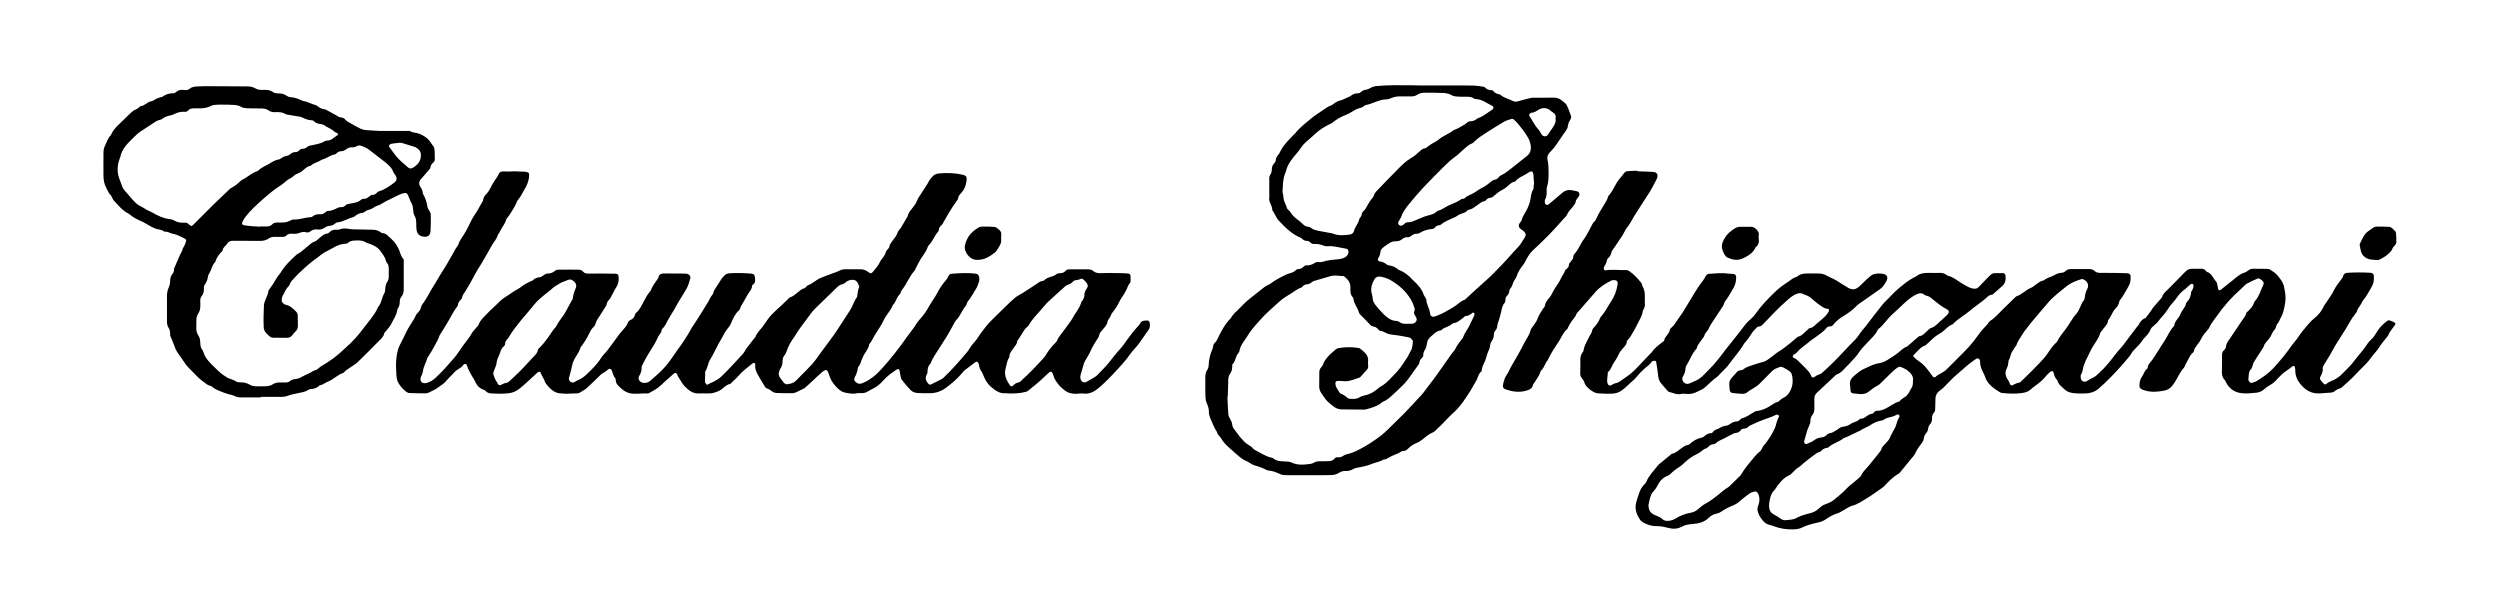 <?xml version="1.0" encoding="utf-8"?>
<!-- Generator: $$$/GeneralStr/196=Adobe Illustrator 27.6.0, SVG Export Plug-In . SVG Version: 6.00 Build 0)  -->
<svg version="1.1" id="Ebene_1" xmlns="http://www.w3.org/2000/svg" xmlns:xlink="http://www.w3.org/1999/xlink" x="0px" y="0px"
	 viewBox="0 0 2302.9 550.9" style="enable-background:new 0 0 2302.9 550.9;" xml:space="preserve">
<g>
	<path d="M1512,157.9c3,0.1,6.6,0.3,10.3,0.4c4.4,0.1,5.5,3,3.8,6.6c-2.6,5.3-5.4,10.5-8.7,15.4c-4.2,6.2-8,12.6-12.1,18.9
		c-2.1,3.3-3.7,7-6.3,10.1c-1.7,2-2.7,4.7-4.1,7c-3.1,4.8-6.4,9.5-9.6,14.3c-0.3,0.4-0.7,0.8-0.8,1.2c-0.3,2.7-1.6,4.8-3.6,6.5
		c-0.3,0.3-0.5,0.8-0.6,1.3c-0.4,2.1-1.2,3.9-2.4,5.7c-0.4,0.6-0.6,1.5-0.6,2.3c0,0.5,0.6,1,1,1.4c0.2,0.2,0.6,0.1,0.9,0
		c6.2-1,12.5,0,18.7-0.2c0.9,0,1.9,0.3,2.7,0.8c4.4,2.9,7.9,6.9,11.3,11c0.3,0.4,0.5,0.8,0.6,1.3c0.2,0.6,0.2,1.3,0.5,1.8
		c3.3,5.5,1.8,11.5,2.2,17.3c0.1,1-0.4,2.2-0.8,3.2c-0.3,0.9-1.1,1.7-1.2,2.6c-0.5,4.6-3.3,8.2-5.1,12.2c-1.9,4-4.3,7.8-6.5,11.6
		c-0.5,0.8-1.3,1.4-1.9,2.2c-0.5,0.6-1.2,1.3-1.2,2c-0.1,2.7-2,4.2-3.5,6c-1.7,1.9-3.2,3.9-4.3,6.3c-1.3,2.9-3.1,5.5-4.8,8.2
		c-1.5,2.4-2,5.4-4.5,7.2c-0.2,0.2-0.5,0.5-0.4,0.8c0.1,3.2-1.1,6.3-0.3,9.5c0.6,2.2,2.1,3,3.9,1.8c1.4-0.8,2.8-1.5,4.4-1.8
		c0.9-0.2,1.9-0.6,2.6-1.1c4.4-3.1,9.1-5.9,13-9.7c0.7-0.7,1.4-1.3,2.1-2c4.6-4.9,9.2-9.7,13.9-14.6c0.3-0.3,0.8-0.6,1-1
		c2.5-3.8,6.2-6.4,9.7-9.2c0.6-0.5,1.6-1,1.7-1.6c0.5-3.8,4.6-5.7,5.1-9.6c0.1-0.9,1.2-1.9,2-2.6c1.7-1.5,2.9-3.3,4.1-5.2
		c1.8-2.8,3.9-5.4,5.7-8.2c2.3-3.6,4.5-7.3,6.7-11c2.5-4.1,4.9-8.2,7.5-12.2c1.5-2.3,3.2-4.4,4.8-6.6c0.8-1.2,1.6-2.3,2.2-3.6
		c0.8-1.6,1.9-2.3,3.7-2.4c5.7-0.3,11.5-1.1,17.2-0.1c1.4,0.2,2.9,0,4.3,0.2c2,0.2,3,1.1,3,3c-0.1,3.4-0.5,6.6-2.3,9.6
		c-2.6,4.2-4.7,8.7-7.8,12.5c-0.6,0.7-0.8,1.7-1.2,2.6c-0.3,0.6-0.4,1.2-0.7,1.7c-3.8,5.7-7.6,11.4-11.3,17.1
		c-0.7,1-1.1,2.2-1.7,3.3c-0.5,1-1,2-1.7,2.8c-1.1,1.2-2.1,2.4-2.5,4c-0.2,0.9-0.8,1.7-1.4,2.5c-2.1,3-4.8,5.6-5.7,9.3
		c-0.1,0.3-0.3,0.6-0.5,0.8c-4.1,4.4-5.8,10.2-9,15.1c-0.5,0.8-0.9,1.8-0.9,2.7c0,2.7-0.9,5-2.2,7.2c-0.3,0.5-0.5,1.2-0.7,1.8
		c-0.6,3,2.7,6.1,5.7,5.2c2-0.6,3.8-1.7,5.7-2.4c5.6-2.1,9.2-6.7,13.2-10.7c5.7-5.6,10.5-12,15.3-18.4c1.4-1.9,3-3.7,4.5-5.6
		c3-3.8,5.9-7.5,8.9-11.3c3-3.9,5.7-8,9.6-11.1c1.7-1.4,3.3-3.1,4.5-4.9c4.9-7.1,10.9-13.3,17.1-19.3c1.8-1.8,3.7-3.6,5.7-5.1
		c2.4-1.9,4.9-3.5,7.4-5.2c2.5-1.8,4.8-3.8,7.8-4.5c0.2,0,0.3-0.1,0.4-0.2c3.4-3.1,7.6-2.9,11.8-2.9c2.4,0,4.8,0,7.2,0
		c3.1,0,5.9,0.6,8.6,2.2c3,1.8,6.4,2.8,9.3,4.8c2.9,2,5.9,3.7,8.9,5.5c0.4,0.3,0.8,0.6,1.2,0.8c4.1,2.1,6.8,1.7,10.4-1.5
		c2.1-1.9,4.1-4,6.2-6c0.9-0.9,2-1.6,2.9-2.5c3.4-3.5,7.7-3.5,12-3c4.3,0.5,5.7,3.4,3.5,7.1c-3.3,5.6-3.4,5.5-9.5,9.7
		c-5.4,3.7-10.7,7.4-16,11.2c-1,0.7-1.9,1.7-2.8,2.6c-3.1,3-6.5,5.6-10.2,7.8c-3.8,2.4-7.5,4.8-10.2,8.5c-0.8,1.1-1.8,1.7-3.2,1.6
		c-1.4-0.1-2.5,0.6-3.3,1.6c-2.8,3.6-6.7,5.8-10.3,8.6c-1.6,1.3-3.5,2.3-5,3.6c-3.9,3.5-8.6,6.1-11.9,10.3c-0.6,0.8-1.8,1.2-2.7,1.9
		c-1.3,1-1.4,2.5,0,3c2.4,0.9,3.9,2.6,5.6,4.3c1.8,1.8,3.7,3.6,5.4,5.4c1.9,2.1,4.1,4,5,6.9c0.5,1.6,1.8,1.9,3.1,0.9
		c1.4-1.1,2.9-1.9,4.7-2.4c0.9-0.2,1.7-0.8,2.4-1.5c6.7-6,13.1-12.2,19.1-18.8c3.7-4,7.5-7.9,11.3-11.7c1.5-1.5,2.6-3.1,3.8-4.9
		c1.7-2.7,3.9-5,5.9-7.5c5.1-6.6,10-13.2,15.2-19.6c2.4-3,5.4-5.4,8-8.3c2.7-3,5.6-5.7,8.7-8.2c4-3.2,7.9-6.4,12.5-8.7
		c0.7-0.4,1.5-0.6,2.1-1.1c3.5-2.8,7.5-3.2,11.8-3.1c3.2,0.1,6.4,0,9.6,0c2.3,0,4.5,0.3,6.3,1.8c0.5,0.4,1.1,0.8,1.7,0.9
		c4.8,1.2,8.4,4.4,12.5,6.9c2.2,1.3,4.4,2.6,6.7,3.7c1.3,0.6,2.7,1,4.1,1.2c1.8,0.3,3.5-0.1,4.8-1.5c2.6-2.8,5.3-5.5,8-8.3
		c0.8-0.8,1.6-1.6,2.4-2.4c1.5-1.6,3.3-2.3,5.6-2.1c2.1,0.2,4.2-0.1,6.2,0c1.5,0.1,2.3,0.9,2.5,2.4c0.4,3.7-0.1,7-3.1,9.6
		c-2.9,2.5-5.8,5.1-8.6,7.6c-0.1,0.1-0.3,0.2-0.4,0.2c-3.6,0.2-5.4,3.1-7.9,5c-4.2,3.4-8.8,6.4-12.9,9.9
		c-4.8,4.2-10.6,7.1-15.1,11.8c-0.3,0.3-0.7,0.8-1.1,0.9c-3.7,1.2-5.9,4.3-8.8,6.5c-1.5,1.2-3.2,2.1-4.8,3.1
		c-3.6,2.2-6.2,5.4-9.4,8.1c-0.6,0.5-1.1,1.3-1.8,1.5c-4.7,1.5-7.2,5.7-10.6,8.7c-0.7,0.6-0.5,1.5,0.2,2.1c1.4,1.3,2.8,2.7,4.4,3.7
		c5.1,3.3,8.5,8.1,12,12.9c0.3,0.4,0.5,0.8,0.8,1.2c0.7,0.8,1.8,1.1,2.5,0.5c3-2.9,7.3-3.9,10.2-6.9c2.3-2.4,4.8-4.7,7.1-7.1
		c6-6.2,12.5-12,17.8-18.8c1.9-2.4,3.6-4.9,5.4-7.3c1.4-1.8,2.7-3.6,4.3-5.1c1.5-1.5,2.9-2.9,4-4.7c0.4-0.8,1.2-1.5,2-2
		c4.5-2.9,7.8-7.1,11.6-10.7c3.8-3.6,7.5-7.4,11.3-11c0.2-0.2,0.5-0.5,0.7-0.6c5.3-1.7,8.9-6.1,14-8.1c1.7-0.7,3.1-2.2,4.7-3.3
		c2.1-1.4,4.1-3.1,6.8-3.4c2.7-2.4,6.3-3,9.3-4.6c2.3-1.3,4.5-2.4,7.1-2.4c1.5,0,2.7-0.8,3.8-1.8c1.4-1.3,3.1-1.6,4.9-1.6
		c5.4,0,10.9,0,16.3,0c2,0,3.9,0.3,5.3,1.7c1.9,1.9,4.2,1.8,6.7,1.8c7.5-0.1,15,0.1,22.5,0.3c0.6,0,1.3,0,1.9,0.2
		c1.1,0.3,2,1.1,2.1,2.3c0.1,3.2,0,6.3-1.7,9.2c-2.6,4.4-4.8,9-8,13c-0.3,0.4-0.6,0.8-0.7,1.2c-0.3,2.9-2,5.1-3.8,7
		c-2.8,3-3.7,7.1-6.3,10.1c-0.1,0.1-0.2,0.3-0.2,0.4c-0.3,4-3.6,6.2-5.5,9.3c-0.5,0.8-1.4,1.4-1.7,2.3c-1.4,4.7-4.3,8.5-6.8,12.5
		c-2,3.2-3.5,6.8-5.2,10.2c-0.4,0.9-0.9,1.7-1.3,2.5c-0.7,1.8-1.5,3.5-2.1,5.3c-0.8,2.6-0.7,5.4-2.3,7.7c-0.4,0.6-0.4,1.5-0.4,2.3
		c0,3.8,3.1,5.7,6.1,3.6c1.9-1.3,3.9-2.1,5.8-3.1c2.1-1.1,3.8-2.9,5.5-4.5c5.6-5,10.2-11,14.8-17c1.2-1.5,2.4-3,3.7-4.4
		c4-4.4,7.3-9.3,10.9-14c1.9-2.6,3.9-5.1,5.8-7.6c0.2-0.3,0.5-0.4,0.7-0.7c1.4-2.9,3.2-5.4,6.5-6.5c1.6-2.2,3.3-4.3,4.9-6.5
		c0.7-1,1.3-2.2,2.1-3.2c2.4-2.8,4.8-5.6,7.2-8.3c0.4-0.5,1-0.9,1.1-1.5c0.7-2.8,2.8-4.5,4.8-6.4c4.8-4.7,9.4-9.6,14.1-14.3
		c0.2-0.2,0.4-0.5,0.6-0.7c4.6-4.5,4.6-4.5,11.3-4.5c1.1,0,2.2,0.1,3.4,0c2.5-0.2,4.8,0,6.3,2.3c0.2,0.3,0.4,0.5,0.7,0.6
		c4.5,1.3,5.6,5.8,8.4,8.8c0.6,0.6,0.8,1.7,1.1,2.6c0.3,1.2,0.4,2.5,0.7,3.8c0.4,1.7,1.3,2.2,2.7,1.2c4-3.1,8-6.3,12-9.6
		c3-2.4,5.8-5,9.6-6.1c1.3-0.4,2.6-1.3,3.7-2.1c1.3-1,2.7-1.5,4.4-1.5c4.2,0.1,8.3,0,12.5,0.1c1.1,0,2.3,0.2,3.2,0.8
		c2.1,1.4,4.5,2.7,6.1,4.6c2.7,3.2,5.6,6.4,6.6,10.9c1,4.7,1.9,9.4,1.2,14.2c-0.8,5-1.6,10.1-4.2,14.6c-1.1,1.9-1.7,4.1-3.3,5.8
		c-0.6,0.6-0.7,1.7-1.1,2.6c-0.4,0.9-0.6,1.9-1.2,2.5c-1.5,1.5-2.3,3.2-3.2,5.2c-1,2.3-2.9,4.2-4.5,6.2c-0.9,1.1-1.8,2.1-2.2,3.6
		c-0.3,1.2-1.2,2.2-1.8,3.3c-2.5,3.9-5.1,7.7-7.5,11.7c-0.6,0.9-0.7,2.1-1.1,3.1c-0.4,1-0.6,2.3-1.3,3c-2.8,2.7-2.1,6.2-2.6,9.5
		c-0.1,0.8,0.4,1.9,1,2.6c0.4,0.5,1.4,1,2,0.8c1.7-0.4,3.5-0.9,4.9-1.8c5.4-3.4,10.7-6.9,15.1-11.7c6.3-6.8,12.2-14,17.4-21.6
		c1.3-1.8,2.9-3.4,4.2-5.2c2-2.7,3.7-5.6,5.9-8.1c3.3-3.9,6.3-8,10.4-11.2c3.6-2.9,6.6-6.5,8.5-10.8c0.4-0.9,1-1.6,1.5-2.4
		c2.7-4.2,5.8-8.1,7.9-12.5c1.9-4,4.7-7.1,7.2-10.6c0.5-0.6,1-1.3,1.2-2.1c0.6-2.8,2.4-3.3,4.9-3.4c6.7-0.4,13.4-0.4,20.1,0
		c2.5,0.2,3.3,1,3.4,3.6c0.2,3.3-0.3,6.4-2,9.3c-2.5,4.3-4.7,8.7-7.9,12.5c-0.6,0.7-1,1.6-1.4,2.5c-0.7,1.2-1.5,2.4-2.2,3.6
		c-0.6,0.9-1.5,1.8-1.7,2.8c-0.4,1.6-1.3,2.9-2.3,4.1c-3.4,4.1-5.6,8.8-8.4,13.3c-3.1,5-6.3,9.9-9.4,14.9c-1.8,3-3.4,6.1-5.1,9.1
		c-1.7,2.9-3.4,5.7-5.2,8.5c-0.8,1.2-1.6,2.4-1.5,4c0.2,2.3-0.5,4.3-1.6,6.4c-1.5,2.8-1.3,3.4,1,5.9c0.5,0.6,1,1.2,1.6,1.8
		c0.6,0.6,1.5,0.8,2.2,0.2c2.6-2.5,6.3-3,9.2-5c1.4-1,3-1.9,4.2-3.1c4.1-4.2,8.6-8.1,12.1-12.9c4.1-5.5,9-10.4,12.6-16.3
		c0.8-1.2,1.8-2.3,2.8-3.2c2.9-2.4,4.6-5.7,6.6-8.8c2.3-3.6,5.4-6.3,8.6-8.8c0.8-0.6,1.7-0.8,2.7-0.4c0.7,0.3,1.5,0.6,2.2,0.9
		c3.5,1.5,3.4,1.7,1.1,4.9c-1.7,2.5-3.9,4.7-4.9,7.6c-0.2,0.7-0.9,1.3-1.3,1.9c-2.4,3-4.9,5.8-6.9,9.1c-2.1,3.5-5.3,6.4-7.7,9.8
		c-4,5.9-9.6,10.2-14.3,15.5c-3.7,4.1-8.1,7.7-12.2,11.5c-0.6,0.5-1.3,1.1-2,1.3c-2.1,0.5-3.8,1.6-5.4,2.9c-0.8,0.6-2,0.9-3.1,1
		c-3.3,0.3-6.7,0.4-10,0.7c-7.7,0.6-13.5-2.9-18.2-8.7c-3-3.7-4.7-7.9-4.6-12.8c0-0.9-0.2-1.9-0.4-2.8c-0.3-1.1-1.3-1.3-2.2-0.6
		c-1.5,1.2-3,2.4-4.6,3.4c-4.4,2.7-7.8,6.6-11.3,10.3c-1.1,1.2-2.3,2.1-3.7,2.9c-2.6,1.5-5.1,3.2-7.4,5.2c-2.5,2.1-5.4,2.5-8.5,2.7
		c-1.7,0.1-3.5,0.3-5.2,0.4c-8.8,0.5-16.2-1.4-20.9-10.9c-0.2-0.4-0.3-1-0.7-1.3c-2.6-2.6-2.9-5.9-2.7-9.3c0.1-4.5,0.2-9,0.1-13.4
		c-0.1-2.1,0.5-3.7,2-5.1c1-0.9,1.6-2,1.7-3.3c0.2-2.1,1.3-3.9,2.5-5.6c4.1-6.1,8.2-12.2,12.3-18.3c1.4-2.1,3.3-3.9,3.8-6.6
		c0.1-0.8,1.2-1.4,1.9-2.1c2.1-2.2,4.3-4.3,5.2-7.4c0.2-0.7,0.7-1.5,1.2-2c3.8-4.3,5.1-9.9,7.5-14.8c0.7-1.4,0.2-2.8-1.1-3.8
		c-0.8-0.6-1.5-1.3-2.3-1.7c-0.5-0.3-1.3-0.4-1.8-0.2c-3.5,1.4-7,3.1-10.3,4.9c-0.3,0.2-0.5,0.4-0.8,0.6
		c-6.6,6.4-13.8,12.4-19.4,19.8c-0.9,1.1-2,2.1-2.8,3.3c-3.8,5.7-8.6,10.6-11.5,16.9c-0.3,0.7-0.9,1.3-1.4,1.9
		c-2.3,2.6-4.6,5.3-6.1,8.5c-1,2.1-2.6,4-4,6c-1,1.4-2.1,2.8-2.4,4.6c-0.1,0.6-0.4,1.4-0.8,1.7c-2.5,1.8-3.5,4.5-4.9,7
		c-0.9,1.5-1.6,3.1-2.4,4.6c-0.4,0.8-0.7,1.9-1.3,2.5c-3.7,4.1-5.6,9.2-8.6,13.7c-0.7,1.1-1.5,2.1-2.3,3.1c-1.8,2.4-4.4,3.6-7.3,4.2
		c-5.7,1.1-11.4,1.6-17.1,0c-0.8-0.2-1.5-0.4-2.3-0.7c-2.9-1.2-3.6-2.3-3.2-5.6c0.3-2.3,0.7-4.4,2.1-6.3c1.8-2.4,2.3-5.7,4.9-7.6
		c0.2-0.2,0.5-0.5,0.5-0.8c0.1-3.2,2.6-5,4.2-7.3c2.3-3.3,4.4-6.7,6.5-10c1.4-2.1,2.6-4.4,4.1-6.4c3.3-4.7,5.2-10.3,9.2-14.5
		c0.2-0.2,0.5-0.5,0.5-0.8c0.4-4.2,4.2-6.6,5.6-10.3c1-2.6,3-4.9,4.4-7.4c0.7-1.2,0.7-3,1.6-3.9c2.5-2.5,3.7-5.4,3.9-8.9
		c0.1-1,1.1-1.9,1.5-3c0.4-1,0.7-2.1,0.8-3.2c0-0.5-0.4-1.3-0.8-1.6c-0.4-0.2-1.3-0.1-1.7,0.2c-0.9,0.6-1.8,1.4-2.6,2.1
		c-0.8,0.7-1.6,1.6-2.5,2.3c-3.1,2.2-5.8,4.9-7.9,8.1c-2.4,3.6-5.8,6.4-7.9,10.1c-2.7,4.6-6.6,8.1-9.7,12.3c-1,1.4-2.6,2.4-3.8,3.6
		c-0.9,0.9-2.1,1.7-2.5,2.8c-1.2,3.3-3.5,5.7-5.7,8.1c-0.4,0.5-1,0.9-1.3,1.4c-2.4,4-5.9,7.1-9.1,10.5c-1.4,1.5-2.2,3.5-3.5,5.1
		c-2.7,3.3-5.6,6.6-8.4,9.8c-3,3.3-6,6.6-9.2,9.8c-3.5,3.5-7,7-10.8,10.2c-3.5,3-7.8,4.4-12.3,4.5c-3.8,0.1-7.6,0.1-11.5-0.4
		c-3-0.4-5.5-1.4-7.7-3.4c-2.5-2.4-5.5-4.4-6.5-8c-0.1-0.4-0.4-0.9-0.8-1.2c-1.4-1.6-2.2-3.4-2.6-5.5c-0.4-2.4-1.9-2.7-3.7-1
		c-1.2,1.1-2.4,2.1-3.4,3.4c-2.7,3.4-6,6.2-9.5,8.7c-1.7,1.2-3.3,2.5-4.9,3.9c-2.3,2-5,2.7-7.9,3.1c-5.9,0.8-11.8,0.6-17.7,0
		c-0.8-0.1-1.6-0.2-2.3-0.6c-3.7-2.3-7.3-4.6-10.2-7.9c-1.4-1.7-2.8-3.6-3.4-5.7c-1.5-4.8-5.1-9-4.8-14.4c0-0.5-0.1-1-0.2-1.4
		c-0.6-1.8-2.2-2.5-3.7-1.4c-2.6,1.9-5.3,3.7-7.7,5.7c-3.3,2.8-6.4,5.7-9.7,8.5c-4.2,3.4-7.8,7.6-11.7,11.4c-1,1-2,2-3.2,2.8
		c-3.2,2.1-5,4.8-5,8.7c0,2.9-0.2,5.7-0.2,8.6c0,1.3-0.1,2.6-1,3.6c-1.4,1.5-2,3.2-1.9,5.2c0.1,2.3-0.5,4.3-2.2,6.1
		c-0.8,0.9-1.2,2.2-1.4,3.4c-0.2,1.7-0.7,3.1-1.8,4.3c-1.4,1.5-2,3.3-2.3,5.2c-0.2,1.6-0.9,2.9-2,4.3c-2,2.6-4,5.3-5.4,8.4
		c-1.2,2.7-3.5,4.9-5.4,7.3c-2.8,3.5-5.6,6.9-8.5,10.4c-0.5,0.6-1,1.4-1.6,1.7c-5.3,2.9-9.3,7.2-13.4,11.5c-0.8,0.8-1.7,1.5-2.6,2.1
		c-4.6,3.2-9.1,6.5-13.9,9.4c-4.1,2.4-7.9,5.3-12.7,6.5c-3.2,0.8-5.9,3-8.9,4.6c-1.5,0.8-3,1.9-4.7,2.4c-4.1,1.2-7.7,3.2-11.1,5.6
		c-1.9,1.3-3.8,2.2-6.1,2.7c-5.4,1.3-10.9,2.4-15.9,5c-2.4,1.2-5.2,1.5-7.9,1.6c-6.2,0.2-12.1-0.7-17.9-2.9c-1-0.4-2.1-0.8-3.2-1
		c-2.9-0.6-5.3-2-7.2-4.4c-2.3-2.9-4.3-6.1-4.7-9.8c-0.2-1.5,0.4-3.2,0.9-4.6c1-2.7,1.1-5.3,0.5-8c-0.2-0.9-0.6-1.8-1.1-2.6
		c-0.7-1.2-1.9-1.9-3.3-1.5c-1.5,0.4-3.1,0.9-4.4,1.8c-3.1,2.2-6.1,4.6-9,7.1c-1.6,1.4-3.2,2.6-5.2,3.4c-4.1,1.7-8.2,3.6-11.8,6.2
		c-1.1,0.8-2.5,1.4-3.9,1.7c-2.9,0.6-5.6,1.8-7.6,3.9c-4.3,4.3-9.7,5.4-15.3,5.8c-3.4,0.2-6.7,0.9-9.7,2.5c-4.1,2.2-8.4,2.1-12.6,1
		c-3.6-1-7-1.6-10.8-1.6c-4.1,0.1-8.2-1.3-11.9-3.3c-1-0.5-1.9-1.3-2.6-2.1c-3.6-5-5.6-10.4-3.9-16.6c0.7-2.8,1.7-5.5,2.6-8.2
		c1-2.9,2.3-5.6,4.5-7.8c0.9-0.9,1.8-1.9,2.3-3.1c2.3-5.6,6.7-9.7,10.2-14.4c0.8-1.1,2-2,3.1-2.9c2.6-2.2,5.2-4.3,7.8-6.4
		c0.9-0.7,1.7-1.7,2.7-1.9c3.5-0.7,5.7-3.3,8.5-5.1c1.9-1.2,3.4-2.7,5.8-2.9c1-0.1,1.9-1,2.8-1.8c2.6-2.2,5.4-3.9,8.8-4.7
		c1.1-0.2,2.3-0.5,3.1-1.2c2-1.7,3.9-3.2,6.7-3.2c0.6,0,1.3-0.4,1.6-0.9c1.4-2.3,3.9-2.6,6-3.7c2.1-1.2,4.2-2.2,6.7-2.4
		c1.2-0.1,2.4-0.9,3.4-1.6c1.7-1.2,3.6-2.1,5.7-2.2c1.2,0,2.1-0.4,3-1.3c0.7-0.7,1.4-1.5,2.3-1.7c4.3-1,7.5-3.9,11.3-5.9
		c0.6-0.3,1.1-0.6,1.7-0.7c5.4-0.5,10.1-2.8,14.5-5.8c1.5-1,2.9-2,4.6-2.4c0.9-0.2,1.8-0.8,2.4-1.5c1.4-1.4,3-2.3,4.7-3.2
		c1.2-0.6,2.3-1.7,3.2-2.8c3.8-5,4.8-10.7,3.6-16.8c-0.3-1.8-1.1-3.4-2.7-4.4c-1.8-1.3-3.8-2.4-5.8-3.4c-0.8-0.4-2-0.6-2.8-0.3
		c-2.7,1-5.4,1.9-7.5,4.1c-3.8,3.9-7.6,7.8-11.5,11.6c-1.5,1.4-3.2,2.6-5,3.7c-2.1,1.2-4.1,2.3-6,3.9c-1.5,1.3-3.5,1.5-5.5,1.4
		c-2.5-0.1-5.1-0.4-7.6-0.7c-2.3-0.2-3-1-3.2-3.4c-0.7-7.6-0.6-8,4.6-13.6c0.6-0.7,1.3-1.4,1.9-2.1c0.8-1,1.8-1.7,3.2-1.8
		c1.1-0.1,2.3-0.3,3.1-1c1.9-1.6,4-2.3,6.3-3.1c4.1-1.5,8.1-2.7,12.3-3.8c2.2-0.6,4.2-2.3,6.1-3.6c2.6-1.8,4.9-4.1,7.6-5.7
		c4.3-2.5,8-5.8,11.9-8.8c1.6-1.3,3.2-2.7,4.7-4c0.4-0.3,0.7-0.8,1.1-0.9c3.9-0.8,6-4,8.8-6.3c0.7-0.6,1.4-1.6,2.3-1.7
		c3.4-0.4,5-3.2,7.4-5c1.7-1.2,3.1-2.7,4.7-4c2.2-1.9,4.2-4,5.4-6.6c0.5-1,0-2.1-1-2.2c-3,0-4.9-1.8-7.2-3.3
		c-3.2-2.1-5.9-4.8-8.9-7.2c-1-0.8-2.2-1.3-3.3-1.8c-1-0.5-2.2-0.6-3.1-1.2c-2-1.2-3.8-1-5.9-0.3c-4.1,1.4-7,4.3-10.1,7
		c-7.3,6.4-14,13.6-20.7,20.6c-1.3,1.3-2.4,2.5-4.4,2.6c-0.6,0-1.3,0.3-1.7,0.8c-1.6,1.7-3.5,3.4-4.7,5.4c-1.9,3.1-4,6.1-6.5,8.8
		c-0.2,0.2-0.4,0.5-0.6,0.8c-4.3,7.4-10.1,13.5-15,20.4c-0.9,1.3-2.2,2.3-3.3,3.5c-1.6,1.6-3.1,3.2-4.7,4.8
		c-0.4,0.5-0.8,1.1-1.3,1.4c-4.7,3.1-8.3,7.4-12.7,10.9c-0.6,0.5-1.3,0.8-2.1,1.2c-1.3,0.6-2.6,1.2-3.8,1.9
		c-3.3,1.8-6.9,2.5-10.6,2.1c-1.4-0.1-2.9-0.4-4.3,0c-4,1.1-7.5-1-11.2-1.8c-0.4-0.1-0.9-0.4-1.2-0.8c-2.2-2.5-4.5-4.9-6.6-7.6
		c-1.5-2.1-2.2-4.6-2.4-7.2c-0.4-4-1.1-7.9-1.7-11.8c-0.2-1.1-1.1-1.6-2.2-1.3c-0.7,0.2-1.7,0.4-2.1,1c-1.7,2.8-4.6,4.4-6.9,6.6
		c-2.3,2.2-4.6,4.4-6.6,6.9c-1.6,2.1-3.8,3.9-5.8,5.7c-2.7,2.5-5.3,5.1-8.3,7.2c-2.9,2.1-6.1,2.8-9.4,2.9c-4,0.2-8-0.1-12-0.3
		c-3.2-0.2-5.8-1.9-8.1-3.8c-2.2-1.7-4.2-3.9-5-6.8c-0.3-1.2-1.2-2.2-2-3.2c-1.2-1.4-1.7-3-1.6-4.9c0.1-4.2,0.2-8.3,0.1-12.5
		c0-2.3,0.5-4.4,1.9-6.3c0.5-0.6,1-1.4,1.1-2.1c0.4-4.1,2.8-7.4,4.4-11c0.4-0.9,0.8-1.8,1.3-2.6c1-1.5,1.9-2.9,2.2-4.8
		c0.1-0.7,0.6-1.5,1.1-2.1c2.7-2.7,4.9-5.8,6.3-9.5c0.2-0.4,0.5-0.9,0.8-1.2c3.7-4,6-9,9-13.5c3.2-4.7,5.3-10.1,6.2-15.9
		c0.5-2.9-0.7-4.3-3.7-4.1c-0.8,0.1-1.7,0.1-2.3,0.5c-5.1,2.7-10.1,5.6-13.9,9.9c-5.6,6.4-11.2,12.7-16.7,19.1
		c-0.4,0.5-1,0.9-1.2,1.5c-1.2,3.6-4.3,5.9-6,9.2c-0.6,1.1-1.2,2.2-1.8,3.3c-0.3,0.6-0.4,1.3-0.9,1.7c-3.5,2.8-4.9,7-7.2,10.6
		c-3.8,5.8-7.8,11.6-10.7,18c-2.5,2.7-3,6.7-5.8,9.2c-0.3,0.3-0.6,0.8-0.8,1.2c-1.1,4.1-3.9,7.3-6,10.8c-0.3,0.4-0.7,0.8-0.8,1.2
		c-0.7,3.8-3.8,5-6.9,5.8c-6.4,1.7-12.7,0.7-18.8-1.5c-1.5-0.6-2.3-1.8-2.1-3.4c0.2-1.4,0.4-2.8,0.9-4.2c0.6-1.8,1.2-3.7,2.3-5.2
		c2.1-2.9,3.2-6.2,5-9.2c1.9-3.1,3.6-6.4,5.5-9.5c2.3-3.8,4.2-7.8,6.3-11.8c1.9-3.6,4.6-6.9,5.5-11.1c0.4-1.7,2-3.2,3.1-4.8
		c1.4-2.1,2.8-4.1,3.6-6.6c1.1-3.1,3.3-5.8,5-8.7c0.5-0.8,1.4-1.6,1.5-2.4c0.3-3.1,2.3-5.3,4.1-7.4c2.3-2.7,3.3-6.1,5.3-9
		c2-2.9,4-5.8,5.4-9c1.1-2.5,3-4.5,3.8-7.1c0.2-0.7,1-1.2,1.6-1.7c1.2-1,1.9-2.1,1.9-3.7c0-0.3,0-0.7,0.2-0.9c1-1.4,2.2-2.7,3.2-4.2
		c0.9-1.3,0.2-3.1,1.5-4.5c2.6-2.8,4.4-6.2,6.2-9.6c1-2,2.4-3.8,3.6-5.6c2.6-4,4.7-8.3,6.9-12.5c0.4-0.7,0.8-1.4,1.4-1.9
		c1.4-1.2,2.1-2.7,2.8-4.4c0.8-1.9,1.9-3.7,2.9-5.5c1.9-3.3,3.9-6.5,5.9-9.8c0.4-0.7,0.7-1.4,1-2.2c0.3-0.7,0.3-1.7,0.8-2.2
		c4.4-4.7,6.2-11.1,10.4-15.9c0.8-1,1.6-2,2.4-3c2.9-3.6,2.3-4,9-4.1c1.3,0,2.6-0.1,3.8-0.2C1508.8,157.9,1510,157.9,1512,157.9z
		 M1762.1,351c0.8-4-1.5-6.9-4.4-9.3c-2-1.6-4.3-2.7-6.7-3.7c-0.7-0.3-2-0.1-2.7,0.3c-1.8,1.2-3.6,2.7-5.2,4.2
		c-3.6,3.4-7,7-10.6,10.4c-0.8,0.8-1.6,1.6-2.6,2.1c-3.2,1.6-6,3.7-8.7,5.9c-2.1,1.7-4.6,2.2-7.2,2.1c-2.2-0.1-4.5-0.4-6.7-0.6
		c-1.7-0.2-2.5-1-2.7-2.8c-0.2-1.6-0.1-3.2-0.4-4.8c-0.6-3.6,0.9-6.2,3.5-8.4c2.9-2.5,5.7-5,9.3-6.6c4.5-2,8.8-4.5,13.8-5.2
		c3.2-0.5,6.1-1.9,8.8-3.6c2.8-1.8,5.6-3.6,8.3-5.6c2.9-2.2,5.3-5,8.9-6.3c0.4-0.1,0.8-0.6,1.1-0.9c2.4-2.1,4.9-4.1,7.2-6.3
		c1.3-1.2,2.5-2.4,4.4-2.6c0.7-0.1,1.5-0.6,2.1-1.1c1.7-1.5,3.3-3,4.9-4.5c0.7-0.6,1.5-1.4,2.3-1.6c2.1-0.5,3.7-1.8,5.3-3.2
		c3-2.7,5.9-5.4,8.8-8.1c0.5-0.4,0.9-0.9,1.3-1.4c1.5-2,1.3-3.4-1-4.6c-4.1-2-7.5-4.9-11-7.6c-2.5-1.9-4.6-4.4-8-4.9
		c-0.6-0.1-1.2-0.5-1.7-0.9c-2.3-1.9-4.7-1.4-7.2-0.2c-3.8,1.8-7.1,4.4-10.1,7.1c-4.3,3.8-8.3,8-12.6,11.8
		c-4.4,3.9-7.4,9.2-12.1,12.8c-0.4,0.3-0.7,0.7-0.9,1.1c-2,4.6-5.8,7.5-9,11.1c-2.9,3.2-6.1,6.2-8.4,9.8c-2.1,3.3-4.8,5.9-7.4,8.7
		c-0.6,0.6-1,1.3-1.6,1.8c-3.8,3.3-6.5,8-11.6,9.7c-0.4,0.1-0.8,0.6-1.1,0.9c-5.6,5.2-11.1,10.5-16.8,15.7c-1.8,1.7-2.5,3.6-2.4,6
		c0.1,2.9,0,5.8,0,8.6c0,2.1-0.4,4.2-1.7,5.8c-1.3,1.6-1.9,3.3-1.9,5.3c0.1,2-0.7,3.7-1.5,5.5c-0.5,1-0.9,2-1.3,3.1
		c-1,3.4-2,6.7-2.9,10.1c-0.2,0.7-0.1,1.7,0.3,2.2c0.6,0.9,1.7,0.8,2.6,0.4c2.2-1,4.5-1.8,6.4-3.3c1.9-1.4,3.9-2.2,6.1-2.4
		c2-0.2,3.7-0.7,5.1-2.2c1-1.1,2.2-1.7,3.8-1.9c0.7-0.1,1.5-0.5,2.2-0.8c1.8-1,3.6-2.1,5.3-3.3c1.3-1,2.7-1.6,4.3-1.8
		c2.4-0.3,4.6-1,6.6-2.5c1-0.7,2.2-1.2,3.4-1.6c1.5-0.5,3-1,4.2-2.2c0.4-0.4,1.1-1,1.6-1c4.3,0.2,6.5-4.5,10.8-4.6
		c0.5,0,1-0.7,1.4-1.2c1.1-1.4,2.5-1.6,4.2-1.6c1.8,0,3.8-0.6,5.5-1.4c4.6-2,8.5-5.6,13.5-7c0.3-0.1,0.6-0.3,0.8-0.6
		c1.4-1.6,3.1-2.7,4.9-3.8c1.3-0.8,2.3-2.2,3.2-3.5c0.8-1.2,1.3-2.6,2.1-3.8C1761.8,356.3,1762.3,353.8,1762.1,351z M1629.7,463.9
		c-0.5,5.6,1,8.4,4.7,10.2c2,1,3.8,2.3,5.6,3.5c1.4,1,2.8,1.7,4.4,1.6c3.6-0.4,7.5-0.3,10.7-2.2c3.8-2.1,8-3.2,12.1-4.2
		c3-0.7,5.6-2,7.9-4.1c1.9-1.7,4-3.5,6.3-4.2c3.9-1.3,7.3-3.1,10.2-6c0.4-0.5,1.1-0.7,1.5-1.1c1.9-1.7,3.8-3.4,5.7-5.1
		c1.5-1.4,2.8-3.1,4.4-4.4c2.4-2.1,5-4,7.4-6.1c1.5-1.4,3.4-2.7,4.2-4.5c0.7-1.7,1.7-2.9,2.9-4.2c1.5-1.6,3-3.3,4.4-5
		c2.5-3.1,5.1-6.2,7.5-9.3c1.4-1.9,3.2-3.6,3.8-6c0.2-0.8,1-1.6,1.6-2.3c2.5-2.8,5.6-5.2,6.6-9.2c0.1-0.4,0.6-0.7,0.8-1.2
		c0.8-1.5,1.5-3.2,2.4-4.6c2.3-3.5,2.4-7.9,4.8-11.3c0.3-0.5,0-1.6-0.3-2.1c-0.2-0.3-1.2-0.4-1.8-0.2c-1.3,0.5-2.5,1.4-3.9,1.7
		c-3.1,0.8-6.2,1.3-8.9,3.3c-0.7,0.5-1.8,0.4-2.7,0.7c-1.5,0.4-3.1,0.8-4.5,1.4c-1.7,0.8-3.4,1.7-5,2.8c-2.4,1.7-5.2,2.4-7.6,4
		c-1.7,1.2-3.6,1.8-5.4,2.7c-3.7,1.7-7.3,3.8-11.2,5.1c-4.3,3.6-10.1,4.7-14.2,8.6c-0.1,0.1-0.3,0.2-0.4,0.2
		c-2.7,0.1-4.8,1.5-6.6,3.4c-0.4,0.4-1.2,0.5-1.7,0.7c-0.9,0.4-1.8,0.7-2.5,1.3c-3.7,2.7-7.4,5.5-11,8.4c-1.6,1.3-3,2.9-4.7,4
		c-2.5,1.5-4.5,3.5-6.5,5.6c-0.8,0.8-1.6,1.6-2.6,2c-4.7,2.1-7.9,5.8-10.9,9.8c-1,1.3-1.6,2.8-2.7,3.9
		C1630.6,455.4,1630.2,460.6,1629.7,463.9z M1518.5,465.3c0.2,4.9,1.7,7.5,6.3,9.3c2.4,1,4.7,1.9,6.7,3.7c1.5,1.4,3.4,1.6,5.4,1.5
		c2.6-0.2,5-1.1,7.2-2.5c4.3-2.7,9-4.2,13.8-5.1c2.5-0.5,4.4-1.6,6.3-3.2c2.2-1.9,4.4-3.8,6.9-5.1c4.3-2.3,8-5.2,11.8-8.2
		c2.9-2.3,5.5-4.9,8.8-6.7c0.5-0.3,1-0.8,1.5-1.2c3-2.9,6-5.8,8.9-8.7c0.6-0.6,1.2-1.1,1.6-1.8c3.7-6.4,8.6-11.9,13.3-17.5
		c1.2-1.5,2.6-2.7,4.1-3.9c1.4-1.1,2-3.2,3-4.7c0.5-0.8,1.2-1.5,1.8-2.2c3.5-4.4,6.4-9.1,8.8-14.1c1.6-3.5,1.8-7.4,3.9-10.8
		c0.2-0.4,0-1.5-0.3-1.7c-0.6-0.4-1.5-0.6-2.1-0.4c-1.3,0.4-2.5,1.3-3.9,1.8c-5.7,2-11.4,4-16.8,6.6c-2,1-4.1,1.5-5.7,3.3
		c-0.6,0.7-1.9,1-3,1.1c-1.1,0.2-2.3,0.1-3,1.1c-1.3,2.1-3.3,2.9-5.7,3c-0.7,0-1.5,0.6-2.2,0.9c-2,1-4,2-5.9,3.1
		c-3.1,1.9-6.8,2.7-9.5,5.4c-1.1,1.1-3.4,0.8-4.8,1.6c-1.5,0.8-2.6,2.6-4.1,3.1c-1.8,0.6-3,1.5-4.4,2.7c-1.1,0.9-2.3,1.7-3.6,2.3
		c-4.2,2-8,4.5-11.4,7.7c-1.6,1.5-3.2,3.1-5.1,4.3c-3.1,1.9-6,4.2-8.6,6.8c-0.6,0.5-1.3,1-2,1.3c-4.4,1.6-7.5,4.7-9.5,8.9
		c-1,2-2.2,3.8-3.8,5.5c-1.1,1.1-2.1,2.5-2.5,4C1519.6,459.3,1519.1,462.3,1518.5,465.3z M1847.4,344.6c0.3,0.8,0.5,2.6,1.4,4
		c1,1.6,2.1,3.1,2.6,5c0.3,1.2,1.8,1.8,2.7,1.2c1.9-1.2,3.9-2,6.1-2.4c0.8-0.2,1.6-1,2.2-1.7c3.3-3.2,6.7-6.4,9.9-9.7
		c4.8-5.1,10.1-9.8,14-15.6c2.4-3.6,4.7-7.1,8-10c0.2-0.2,0.5-0.5,0.6-0.7c2-4.2,5-7.7,7.8-11.4c3.5-4.5,5.9-9.8,9.8-14.1
		c1.8-2,2.9-4.5,4-7c0.8-1.9,1.5-3.8,2.9-5.4c0.6-0.7,1-1.7,1-2.6c0.2-2.9,1-5.6,2.4-8.2c1.8-3.5-0.1-7.3-4-8.8
		c-0.4-0.2-1-0.2-1.4-0.1c-2.4,0.8-4.8,1.5-7.1,2.6c-2.3,1.1-4.6,2.3-6.5,3.9c-6,4.8-12.2,9.4-17.2,15.2c-5.4,6.3-10.8,12.6-16.1,19
		c-1,1.2-1.9,2.6-2.9,3.8c-2.2,2.5-4.1,5.2-5.8,8.2c-1.6,2.7-3.6,5.2-4.4,8.3c-0.1,0.4-0.6,0.7-0.9,1.1c-1.1,1.7-2.3,3.5-3.3,5.2
		c-1.2,2-1.2,4.5-2.5,6.7c-0.9,1.5-0.6,3.7-1.1,5.5c-0.5,1.8-1.4,3.5-2.1,5.3C1847.4,342.3,1847.5,343,1847.4,344.6z"/>
	<path d="M474.3,157.8c2.2,0.1,5.8,0.2,9.3,0.4c0.8,0,1.6,0.3,2.3,0.5c1.3,0.4,1.6,1.1,1.5,2.6c-0.1,5.3-2.1,9.9-4.9,14.3
		c-1,1.6-1.9,3.3-2.8,5c-0.6,1-1.3,1.8-1.9,2.7c-0.5,0.8-1.3,1.5-1.6,2.4c-1.6,4.2-4.1,7.9-6.5,11.7c-0.9,1.3-1.8,2.6-2.8,3.9
		c-0.2,0.3-0.6,0.5-0.6,0.7c-0.6,3.4-2.9,5.9-4.5,8.8c-0.9,1.7-1.6,3.4-2.8,4.9c-0.2,0.2-0.4,0.5-0.5,0.8c-0.8,3.7-3.7,6.3-5.4,9.5
		c-2,3.9-4.5,7.7-6.6,11.6c-2.7,5.1-6.1,9.7-8.8,14.8c-1.6,2.9-3.1,5.9-4.8,8.8c-1.6,2.6-3,5.3-4.7,7.8c-1.1,1.6-2.3,3-2.5,5.1
		c0,0.6-0.5,1.2-0.9,1.6c-1.7,1.6-3,3.3-3.1,5.7c0,0.3-0.2,0.6-0.4,0.8c-4.2,5.3-6.8,11.5-10.4,17.1c-1.9,3-3.7,5.9-5.5,8.9
		c-0.2,0.3-0.4,0.5-0.5,0.8c-0.9,3.2-2.7,6-4.2,8.9c-1.9,3.5-3.8,7-6,10.2c-0.4,0.5-0.9,1-1,1.6c-1.1,4.2-3.6,7.8-4.1,12.2
		c-0.1,1.2-0.7,2.4-1.1,3.6c-0.2,0.6-0.6,1.1-0.8,1.8c-1.3,3.9,0.9,6.4,5,5.5c3.2-0.7,5.9-2.4,8.3-4.6c6.4-5.8,12-12.3,17.7-18.9
		c2.7-3.1,4.8-6.8,7.2-10.1c1.3-1.8,2.7-3.5,4-5.3c1.5-2.1,3.1-4,4.3-6.3c1.1-2.2,3.1-4,4.7-6c0.6-0.7,1.5-1.4,1.8-2.2
		c1.6-4.6,5.3-7.5,8.4-10.9c3.6-3.8,7.7-7.2,11.4-11c2.8-2.9,6.5-4.6,9.7-7c3.7-2.8,8-4.5,11.6-7.5c1.9-1.6,4.4-2.5,6.7-3.7
		c0.8-0.4,1.9-0.7,2.5-1.3c1.7-1.7,3.8-2.4,6-2.6c2.9-0.3,4.4-3.4,7.3-3.4c2.7,0,5-0.8,7-2.6c0.8-0.7,2.1-1,3.1-1
		c6.2-0.1,12.5,0,18.7,0c1.7,0,3.1,0.7,4.2,2c1.3,1.5,2.9,1.6,4.8,1.6c8.2-0.1,16.3,0,24.5,0.1c2.6,0,3.2,0.9,3.3,3.6
		c0.2,3.1-0.4,5.9-2.1,8.7c-1.9,2.9-3.3,6.2-5,9.2c-0.4,0.7-0.7,1.5-1.3,2c-1.4,1.4-2.4,2.9-2.7,4.9c-0.1,0.6-0.5,1.2-0.8,1.7
		c-2.7,4.2-5.4,8.3-8,12.5c-1,1.6-1.2,3.6-2.2,5.2c-0.9,1.5-2.5,2.5-3.3,4c-1.5,2.6-2.7,5.4-4.2,8c-1.3,2.2-2.8,4.3-4.2,6.4
		c-0.4,0.7-1.2,1.2-1.4,1.9c-1.2,4.7-4.7,8.2-6.5,12.6c-1,2.3-1.4,4.9-2,7.4c-0.4,1.7-0.8,3.4-1.3,5.1c-0.2,0.9-0.6,1.8-0.8,2.8
		c-0.2,1.3,0.1,2.6,1.2,3.4c1.2,0.9,2.8,1.3,4,0.4c2.2-1.7,5-2.3,7.1-3.8c3.1-2.2,5.8-5,8.5-7.7c3.4-3.4,6.5-7,9.1-11.1
		c1.5-2.4,3.8-4.3,5.5-6.6c3.9-5.1,7.6-10.2,11.4-15.4c0.7-0.9,1.5-1.6,2.2-2.5c1.9-2.4,4.2-4.4,5.2-7.4c0.4-1.3,1.4-2.1,2.6-2.7
		c2-1,3.4-2.3,3.9-4.5c0.2-0.7,0.6-1.6,1.2-2.1c3.5-2.8,5-6.9,7.1-10.6c1.7-2.9,3-6,5.3-8.5c0.4-0.5,0.9-1,1.1-1.6
		c1.5-3.9,4-7.2,6.4-10.6c0.2-0.3,0.5-0.5,0.5-0.8c0.5-3.9,3.2-4.1,6.3-4.1c5.9,0.1,11.8,0,17.7,0.1c1,0,1.9,0.1,2.8,0.3
		c2,0.6,3.3,2.5,2.6,4.4c-1,3-1.6,6.1-3.3,9c-2.5,4.2-5,8.5-7.7,12.7c-1.5,2.4-2.6,5.1-4.2,7.5c-2,3-3.8,6.3-5.6,9.4
		c-1.5,2.6-2.5,5.5-4.9,7.5c-0.4,0.3-0.7,1.1-0.7,1.7c-0.2,1.5-1,2.6-1.9,3.8c-0.5,0.6-0.9,1.3-1.3,2c-2.2,5.1-5.2,9.9-8.2,14.5
		c-2.2,3.4-3.9,6.9-5.8,10.4c-0.6,1.1-1.2,2.4-1.2,3.6c0.1,2.6-0.6,4.8-2,7.1c-2,3.1,0.3,6.6,3.9,6.8c2.1,0.1,4.1-0.3,5.8-1.7
		c2.3-2,4.6-3.9,6.8-6c4.1-3.6,7.8-7.6,11-11.9c2.7-3.6,5.1-7.3,7.7-11c1.6-2.3,3.5-4.6,5-7c2.3-3.6,4.7-7.1,6.7-10.9
		c1.4-2.8,3.4-5.3,5.1-8c3.8-6.1,7.8-12.1,11.4-18.3c1.3-2.2,2.1-4.6,3.9-6.5c0.5-0.5,0.6-1.4,0.9-2.2c0.2-0.6,0.3-1.3,0.7-1.8
		c2.2-3.5,4.4-7,6.7-10.5c0.7-1.1,1.7-1.9,2.5-2.9c1.4-1.5,3-2.2,5.1-2.3c6.6-0.4,13.1-0.2,19.6,0.3c2.5,0.2,3.4,1.1,3.6,3.6
		c0.2,2.4,0.7,4.9-1.8,6.5c-0.4,0.2-0.8,0.7-0.8,1.1c-0.2,3.8-3.2,6.1-4.7,9.2c-1.5,3-3.4,5.8-5,8.7c-0.5,0.8-0.8,1.7-1.2,2.6
		c-0.3,0.7-0.5,1.6-1.1,2.1c-3.7,3.2-5.6,7.6-7.4,12c-0.7,1.7-1.8,3.4-3.1,4.8c-2.7,3-4.1,6.8-6.2,10.2c-3.7,5.9-6.2,12.5-10,18.5
		c-2.1,3.2-2.1,7.6-4.5,10.9c-0.1,3-0.2,6-0.2,9.1c0,0.7,0.4,1.6,0.8,2.2c0.4,0.7,1.2,1.1,2,0.6c1.7-1.2,3.8-1.7,5.5-2.7
		c2.5-1.3,4.9-2.8,7.1-4.9c6.8-6.5,13-13.6,19.5-20.5c1.3-1.4,2-3.3,3.1-4.8c2.3-3.1,4.7-6.1,7-9.1c0.5-0.6,1.2-1.1,1.5-1.9
		c1.4-3.7,4.3-6.3,6.6-9.3c1.6-2.2,3.1-4.5,4.7-6.7c2.2-3,4.7-5.6,7.4-8.1c3.8-3.4,7.5-7,11.2-10.5c0.7-0.7,1.4-1.5,2.2-1.8
		c2.9-0.9,4.8-3.1,7.1-4.7c1.8-1.3,3.2-3,5.6-3.5c0.7-0.1,1.3-0.9,1.9-1.4c0.6-0.5,1.1-1.3,1.8-1.5c4.1-1.4,7.2-4.8,11.1-6.5
		c4-1.7,8-3.1,12-4.6c1.6-0.6,3.4-1.1,4.9-1.9c2.2-1.2,4.4-1.8,6.9-1.7c4.3,0,8.6,0.1,13,0c2.7,0,5,0.7,7.1,2.3
		c2.7,2,3.3,1.9,5.5-0.9c2-2.5,4.2-5,5.5-7.8c1.6-3.5,5-5.9,5.7-9.8c0.1-0.7,0.9-1.3,1.4-1.9c0.6-0.8,1.5-1.5,1.6-2.4
		c0.4-2.7,2.2-4.5,3.7-6.6c1.5-2.1,3.2-3.9,3.9-6.5c0.5-1.7,2.2-3.1,3.2-4.7c1.9-3.1,3.8-6.3,5.6-9.5c0.2-0.4,0.6-0.8,0.7-1.2
		c0.5-3.2,2.7-5.3,4.5-7.7c1.5-2,3.1-3.9,4-6.4c1-2.8,3.1-5.2,4.6-7.8c2-3.4,4.5-6.5,6.3-10.1c0.9-1.8,2.4-3.4,3.8-4.9
		c1.6-1.7,3.9-2.2,6.1-2.4c7.2-0.6,14.4-0.4,21.5,1.3c2.9,0.7,3.7,1.9,3.4,4.8c-0.4,4.6-2,8.7-5.1,12.1c-1.3,1.4-2.6,2.8-2.8,4.9
		c-0.1,0.6-0.5,1.2-0.8,1.7c-5,6.7-9.1,13.9-13.1,21.1c-0.4,0.7-0.9,1.4-1.4,1.9c-1.4,1.2-2.4,2.6-2.5,4.5c0,0.5-0.2,1-0.5,1.3
		c-3.4,3.6-4.8,8.7-8.3,12.2c-0.6,0.6-1.1,1.3-1.3,2c-1.4,4.2-4.2,7.4-6.5,11.1c-1.8,2.9-3.3,6.1-4.9,9.2c-0.2,0.4-0.3,0.9-0.6,1.3
		c-4.9,5.4-7.3,12.3-11.8,18c-1,1.2-1.1,3.2-2.2,4.2c-2.9,2.7-3.2,7-6.1,9.6c-2,5.3-6.3,9.2-8.6,14.3c-2.2,4.7-5.4,9-8.1,13.5
		c-0.6,0.9-1.1,1.9-1.6,2.9c-0.7,1.2-1.4,2.5-2.1,3.7c-0.4,0.7-1.3,1.2-1.4,1.9c-0.7,4.6-4.3,7.7-5.9,11.8c-0.5,1.2-1.1,2.3-1.5,3.5
		c-0.5,1.7-1,3.4-2.2,4.8c-0.4,0.5-0.9,1.1-0.9,1.7c-0.3,3.2-1.6,6.1-3,9c-0.8,1.6-0.1,3.1,1.4,4.2c1.7,1.4,3.4,1.7,5.7,0.8
		c7-2.8,12.6-7.5,17.5-12.9c8.5-9.3,16.3-19.2,23.5-29.6c2.1-3,4.5-5.8,6.6-8.8c1-1.4,1.8-3,2.9-4.4c1.2-1.7,2.5-3.3,3.9-4.8
		c2.7-3.1,5-6.5,7-10.2c1.7-3.1,3.7-5.9,5.6-8.9c0.6-0.9,1.2-1.9,1.7-2.9c2.3-4.6,5.1-8.7,8.5-12.6c0.8-0.9,1.5-2.1,2-3.2
		c0.7-1.7,1.7-2.5,3.6-2.6c7-0.4,14-1,21.1-0.1c2.3,0.3,3.5,1.2,3.8,3.5c0.2,1.4,0.2,2.9-0.3,4.2c-0.7,2.3-1.5,4.6-2.8,6.6
		c-2.4,3.7-4.3,7.8-7.3,11.2c-0.5,0.6-0.7,1.4-1,2.1c-0.3,0.6-0.3,1.3-0.7,1.8c-3.7,4-5.1,9.5-9,13.4c-1.7,1.8-2.6,4.3-3.9,6.5
		c-1.6,2.8-3,5.6-4.7,8.3c-2.7,4.3-5.4,8.6-8.2,12.9c-2.3,3.6-4.8,7.1-6.4,11.1c-0.2,0.4-0.3,1-0.6,1.3c-2,2.1-2.8,4.6-2.7,7.4
		c0,0.9-0.2,1.9-0.7,2.7c-1.8,3.2-0.9,5.8,1.3,8.3c1.1,1.3,1.7,1.3,3.3,0.5c2.7-1.4,5.4-2.7,8.1-4.1c1-0.5,2-1,2.8-1.8
		c7.6-7.3,14.6-15.2,21.4-23.3c0.3-0.4,0.6-0.7,0.9-1.1c2-3.3,4.2-6.4,6.8-9.2c1.9-2.1,3.2-4.7,4.9-7c3.3-4.5,6.7-8.9,10.7-12.8
		c3.9-3.8,7.7-7.6,11.6-11.4c3.2-3.1,6.4-6.3,9.8-9.1c2.1-1.7,4.6-2.8,6.9-4.2c2.7-1.7,5.4-3.5,8-5.2c2.5-1.7,5-3.4,7.5-5
		c0.7-0.4,1.5-0.5,2.3-0.8c0.6-0.2,1.5-0.1,1.8-0.5c3-3.5,8.1-2.9,11.4-5.8c0.8-0.7,2.4-0.9,3.6-0.9c1.8-0.1,3.5-0.5,4.6-2
		c1-1.3,2.4-1.5,3.9-1.5c5.8,0,11.5,0,17.3,0c1.7,0,3.2,0.5,4.4,1.5c2.4,2.1,5.1,2.1,8.1,2c5.7-0.3,11.5,0,17.3,0
		c2.1,0,4.2,0.1,6.2,0.3c1.9,0.1,2.7,0.8,2.8,2.6c0.1,1.4,0.1,2.9,0,4.3c0,0.6-0.1,1.4-0.5,1.8c-1.8,1.9-2.3,4.5-3.5,6.7
		c-1.2,2.2-2.4,4.5-3.9,6.5c-2.3,3.1-3.4,6.8-5.7,9.9c-0.8,1-1.5,2-2.2,3.1c-0.6,0.9-1.5,1.7-1.9,2.7c-0.6,1.7-1.4,3.2-2.5,4.6
		c-0.4,0.5-0.8,1.1-0.9,1.7c-0.4,3.8-3.3,6.1-5.4,8.8c-1,1.3-2.1,2.3-2.3,4.1c-0.2,1-0.8,2.1-1.4,3c-2.3,3.6-4.7,7.2-6.4,11.2
		c-1.4,3.3-3.5,6.4-5.3,9.6c-0.4,0.7-0.7,1.4-1,2.2c-1.1,3.7-2.2,7.3-3.2,11c-0.2,0.8-0.2,1.6-0.1,2.4c0.2,3.4,3.3,5.3,6.1,3.4
		c3.4-2.3,7.5-3.6,10.3-6.8c3.1-3.4,6.6-6.6,9.5-10.2c3.4-4.2,6.6-8.6,10.3-12.6c2.7-2.9,5-6.2,7.3-9.5c3-4.3,6.3-8.4,9.9-12.3
		c0.5-0.6,1.2-1.2,1.5-1.9c1.3-2.9,3.9-2.9,6.5-3c1.4,0,2.4,1,2.5,2.4c0.3,2.3,0.3,4.5-1.2,6.4c-4.3,5.7-7.8,12-12.8,17.3
		c-2.9,3-5.1,6.6-7.7,9.8c-2.5,3.1-5.2,6.1-7.9,9c-5.4,5.9-10.9,11.7-17,16.9c-4.2,3.6-8.8,6.3-14.7,5.5c-1.6-0.2-3.2-0.1-4.8,0.1
		c-2.9,0.4-5.9,0-8.5-0.9c-2.3-0.8-4.4-2.6-6.3-4.2c-2.7-2.3-4.7-5.2-6.5-8.2c-0.8-1.3-1.1-3-1.7-4.5c-0.9-2.6-2.1-3.1-4.1-1.3
		c-2.8,2.6-5.6,5.3-8.4,7.8c-3.5,3-7.1,5.9-10.7,8.8c-0.6,0.5-1.4,0.7-2.2,0.9c-5.1,1.4-10.4,1.5-15.7,1.4c-0.8,0-1.6-0.2-2.4-0.2
		c-5.5,0.6-9.4-2.4-13.3-5.6c-3.6-2.9-5.7-6.7-7.4-10.9c-0.4-1-0.8-2.1-1.4-3c-1.5-2-2.3-4.2-2.6-6.6c-0.1-0.8-0.5-1.5-0.9-2.2
		c-0.5-0.7-1.3-1-2.1-0.5c-0.6,0.3-1,0.7-1.5,1.1c-2.7,2-5.4,4-8,6c-0.8,0.6-1.5,1.3-2.1,2c-4.3,5.4-9.5,9.9-15,14.1
		c-4.4,3.4-9.2,5.4-15,5.6c-4,0.1-8,0-11.9-0.2c-2.5-0.1-4.8-1-6.5-2.7c-2.9-3-5.6-6.2-8.1-9.5c-0.9-1.2-1-3-1.4-4.5
		c-0.3-1.1-0.2-2.2-0.5-3.3c-0.5-2.3-1.4-2.6-3.3-1.3c-4.2,2.9-8.4,5.7-11.8,9.7c-3,3.5-6.6,6.4-11,8.3c-0.9,0.4-1.7,0.9-2.5,1.4
		c-2.3,1.6-4.9,2.3-7.7,2c-0.9-0.1-1.9-0.1-2.9,0.1c-3.7,0.9-7.3,0.2-10.9-0.5c-3.8-0.7-6.5-3.3-9-6c-2.9-3.1-4.9-6.7-6.1-10.7
		c-1.6-5.1-2.6-5.4-6.8-1.8c-3.4,2.9-6.6,6-9.9,9.1c-1.6,1.5-3.3,3-4.9,4.5c-0.6,0.5-1.3,0.9-2,1.3c-1.7,0.9-3.5,1.6-5.1,2.5
		c-1.7,0.9-3.5,1.6-5.5,1.6c-4.6,0-9.3,0-13.9-0.2c-1.2,0-2.6-0.4-3.6-1c-1.8-1.2-3.5-2.8-5.7-3.3c-0.5-0.1-1.1-0.7-1.4-1.3
		c-2-3.2-4.1-6.5-5.9-9.8c-1.9-3.3-3.7-6.7-3.2-10.8c0.2-1.3-1.3-2-2.3-1.2c-4.4,3.6-9.2,6.9-13,11.4c-2.3,2.7-5,4.9-7.5,7.4
		c-0.1,0.1-0.2,0.3-0.4,0.3c-4,0.6-6.2,4.3-9.6,6c-3.4,1.7-6.7,2.8-10.5,2.7c-2.9,0-5.8-0.2-8.6,0c-4.2,0.2-7.6-1.5-10.5-4.1
		c-2.1-1.9-4.2-3.9-5.6-6.5c-1.3-2.4-3-4.4-4-7c-0.5-1.5-1.8-1.7-3.1-0.6c-2.8,2.4-5.5,4.9-8.2,7.3c-2.1,1.9-4.1,4-6.4,5.7
		c-2.6,1.9-5.4,3.3-8.2,4.9c-0.3,0.2-0.6,0.3-0.9,0.3c-5.2-0.3-10.4,0.8-15.7,0c-4.1-0.6-7.1-2.8-9.9-5.4c-2-1.9-4.3-3.9-4.1-7.3
		c0-0.4-0.2-1-0.5-1.3c-1.5-1.9-2.2-4.2-2.9-6.5c-0.6-2.3-2.2-2.8-4-1.3c-1.5,1.2-2.9,2.4-4.7,3.2c-0.8,0.4-1.5,1.1-2.2,1.8
		c-4.2,4-8.2,8.1-12.5,11.9c-1.9,1.7-4.2,2.8-6.4,4.2c-0.5,0.3-1.2,0.5-1.8,0.6c-3.8,0.2-7.6,0.3-11.5,0.4c-1,0-1.9-0.3-2.9-0.3
		c-5.3,0.2-9-2.4-12.4-6c-1.6-1.8-3.1-3.4-3.9-5.9c-0.8-2.3-2.6-4.4-3.3-6.9c-0.4-1.2-1.7-1.6-2.7-0.8c-1.1,0.9-2.1,1.9-3.2,2.9
		c-4.5,4.1-8.8,8.3-13.5,12.1c-3.1,2.5-6.6,4.1-10.8,4.5c-5.1,0.5-10.2,0.4-15.3,0.1c-2-0.1-3.8-0.6-5.2-2.1
		c-0.5-0.6-1.2-1.1-1.9-1.3c-4.3-1.3-6.7-4.5-8.4-8.5c-0.7-1.7-2.1-3.2-2.9-4.9c-1.6-3-3.4-5.8-4.2-9.1c-0.3-1.4-2.2-1.7-3.1-0.6
		c-1.6,2.3-3.9,3.6-6.2,5c-1.8,1.2-3.2,3.1-4.8,4.7c-1.5,1.5-3,2.9-4.3,4.5c-2.3,3-5.5,4.9-8.4,7c-2.7,2-5.8,3.2-8.8,4.7
		c-0.7,0.3-1.6,0.5-2.3,0.5c-5.1,0-10.2-0.1-15.3-0.3c-0.9,0-1.8-0.6-2.6-1.1c-3-2.2-5.4-4.9-7.3-8.1c-1.4-2.4-1.8-5.2-1.9-7.9
		c-0.2-4.2-0.5-8.3-0.2-12.5c0.4-5.1,1.1-10,3.5-14.8c1.8-3.7,3.8-7.3,5.5-11.1c2-4.5,5-8.5,7.5-12.7c0.7-1.2,1.3-2.5,1.9-3.8
		c0.1-0.1,0.1-0.3,0.2-0.4c1.1-1.3,2.4-2.5,3.3-4c0.9-1.5,1-3.4,1.9-4.8c3.5-4.6,6.1-9.7,9-14.7c0.8-1.4,1.6-2.7,2.5-4
		c1.7-2.5,3-5.2,4.6-7.8c2.2-3.7,4.6-7.2,6.8-10.9c2.8-4.8,5.5-9.7,8.2-14.5c0.8-1.4,2.1-2.6,2.5-4c0.9-3.2,2.9-5.5,4.6-8.2
		c2.8-4.4,5.1-9.2,7.4-13.9c1.5-3.1,3.7-5.9,5.5-8.9c0.6-0.9,1.1-1.9,1.6-2.9c0.8-1.4,1.6-2.7,2.3-4.1c0.5-0.8,1.2-1.7,1.3-2.5
		c0.2-2.6,1.7-4.5,3.4-6.2c2.8-3,4-6.9,6.2-10.2c1-1.5,2-2.9,2.9-4.4c0.7-1.1,1.4-2.1,1.9-3.3c0.7-1.7,1.9-2.4,3.7-2.4
		C466.4,158.1,469.7,158,474.3,157.8z M925.8,342.5c-0.1,5.6,2.3,9.2,4.7,12.7c0.5,0.8,1.9,0.9,2.6,0.1c1.5-1.8,3.4-2.7,5.7-3.2
		c0.8-0.2,1.6-1.1,2.2-1.7c6.4-5.8,12.4-11.9,18.2-18.3c1.4-1.5,2.9-3,4-4.8c2.4-4,5.1-7.7,8.4-10.9c0.9-0.9,1.9-1.9,2.3-3
		c0.6-1.7,1.7-3.1,2.7-4.5c3.4-4.4,6.6-8.9,9.9-13.4c0.4-0.5,0.7-1.1,1-1.6c2.7-5.2,6.9-9.6,8.5-15.4c0.2-0.9,1.2-1.5,1.6-2.3
		c0.5-1.1,1.2-2.3,1.2-3.5c0.1-2.6,0.6-5,2.4-7.1c1.1-1.3,1-3.1,0.1-4.5c-1-1.4-2.2-2.7-3.6-3.9c-0.5-0.4-1.7-0.6-2.2-0.3
		c-1.6,0.8-3.3,1.1-5,1.3c-0.9,0.1-1.8,0.7-2.4,1.4c-1.2,1.4-2.7,2.2-4.4,2.7c-0.9,0.3-1.7,0.8-2.4,1.4c-5.2,4.7-10.5,9.3-15.6,14.1
		c-2.6,2.5-4.9,5.5-7.3,8.2c-3.8,4.3-7.9,8.4-10.7,13.5c-0.3,0.5-0.8,1-1.3,1.4c-4.1,3.5-5.7,8.8-9.1,12.7c-0.1,0.1-0.2,0.3-0.2,0.4
		c-0.1,2.9-2.2,4.8-3.7,7c-1.6,2.3-3.6,4.5-3.6,7.6c0,0.3-0.1,0.6-0.3,0.9c-2,3-2.2,6.6-3.2,10C925.9,340.9,925.8,342.2,925.8,342.5
		z M454.3,344.1c0.5,1.6,0.9,3.1,1.5,4.5c0.8,1.7,1.9,3.3,2.8,5c0.6,1.1,1.8,1.6,2.8,1c1.7-1,3.4-1.7,5.3-2c1-0.2,2-1,2.8-1.7
		c2.9-2.7,5.9-5.4,8.7-8.2c3.9-4,7.8-8,11.5-12.2c2.3-2.6,5.3-4.7,5.9-8.5c0.1-0.4,0.5-0.8,0.8-1.1c5.3-5,9.2-11,13.2-17
		c0.9-1.3,2.3-2.3,3-3.7c2.5-5.2,6.7-9.3,9.2-14.4c1.7-3.4,3.7-6.7,5.5-10c0.2-0.3,0.3-0.6,0.3-0.9c0.4-3.4,1.4-6.5,2.8-9.6
		c0.9-2,0.4-4.1-1.3-5.7c-1.7-1.6-3.4-2.8-6-1.7c-2.5,1-5,1.8-7.4,3.1c-3.1,1.8-6,3.6-8.5,6.1c-0.4,0.4-1,0.8-1.5,1.2
		c-2.6,2.1-5.3,4.1-7.8,6.3c-4.3,3.6-7.5,8.2-11.2,12.5c-2.3,2.7-4.6,5.3-6.8,8c-4.1,5.1-8.2,10.1-11.4,15.9
		c-0.1,0.1-0.2,0.3-0.3,0.4c-1.6,1.6-3,3.3-3,5.8c0,0.7-0.7,1.5-1.2,1.9c-1.8,1.4-2.5,3.2-3.1,5.2c-0.6,2-1.6,3.8-2.4,5.8
		c-0.4,1.2-0.9,2.4-1,3.7c-0.1,2-0.9,3.7-1.6,5.5C455.2,340.6,454.8,342.4,454.3,344.1z M717.2,344.4c0.4,1.2,0.6,2.4,1.2,3.3
		c1.2,1.8,2.6,3.6,4.1,5.3c0.6,0.6,1.7,1.1,2.5,1c3-0.5,6-1,8.2-3.3c3.3-3.5,6.8-6.8,10.1-10.2c3-3.1,6-6.2,8.5-9.7
		c3.7-5.2,7.5-10.3,11.3-15.4c5.6-7.4,10.7-15.1,15.6-22.9c1.4-2.3,2.9-4.6,4.4-6.8c2.4-3.7,3.5-8.2,6.2-11.8
		c0.2-0.2,0.3-0.6,0.3-0.9c0.5-2.8,0.5-5.7,1.8-8.4c0.1-0.3,0.1-0.7,0-0.9c-1.5-4.2-2.8-6.6-7.8-5.8c-1.6,0.3-3,0.9-4.3,1.9
		c-1,0.8-2,1.8-3.2,2c-2.2,0.4-3.8,1.6-5.3,3.1c-4.8,4.7-9.6,9.3-14.4,14c-3.3,3.3-6.9,6.3-9.6,10.1c-3.5,4.8-7,9.5-10.5,14.2
		c-1.5,2-2.6,4.3-4.1,6.4c-3.3,4.5-6.2,9.3-7.9,14.7c-0.3,0.9-0.7,1.8-1.3,2.5c-1.5,1.6-2.1,3.6-2.1,5.7c0,2.8-0.7,5.3-2.3,7.6
		C717.9,341.2,717.7,342.9,717.2,344.4z"/>
	<path d="M1318.3,78.7c10.2,0,20.5,0,30.7,0c5.6,0,11.2,0,16.7,1.1c0.8,0.2,1.7,0.2,2.2,0.7c1.8,1.9,3.9,2.7,6.4,2.6
		c0.4,0,1,0.3,1.2,0.7c1.4,1.9,3.5,2.7,5.7,3.1c0.3,0.1,0.6,0.2,0.9,0.4c3.3,3,7.7,3.7,11.5,5.7c1.8,1,3.5,0.7,5.5,0.1
		c3.8-1.2,7.7-2.1,11.6-3c0.6-0.2,1.3-0.1,1.9-0.1c6.1,0,12.2,0.1,18.2-0.1c3.4-0.1,6.2,1,8.7,3.3c0.6,0.6,1.2,1,1.8,1.5
		c0.5,0.4,1.1,0.8,1.4,1.3c2,3.4,3.1,7.3,4.5,10.9c0.4,1-0.2,2.6-0.9,3.6c-1.1,1.8-1.8,3.6-2.1,5.8c-0.1,1.2-0.7,2.5-1.4,3.5
		c-2.3,3.5-4.8,6.8-7,10.2c-2.4,3.8-5.1,7.3-8.2,10.4c-1.9,1.9-2.7,4.3-2,7.4c0.9,3.5,0.8,7.3,0.9,10.9c0,4.5,0,9-1.4,13.3
		c-0.3,0.9-0.5,1.9-0.4,2.8c0.2,3.2,0.1,6.4-1.5,9.3c-0.2,0.4-0.2,0.9-0.2,1.4c0,1.1,0,2.3,1.2,3c1.2,0.7,2.1-0.1,3-0.8
		c3.9-3.3,7.9-6.5,11.7-9.9c2.7-2.4,5.8-3.2,9.3-2.5c1.4,0.3,2.8,0.5,4.2,0.8c2.1,0.5,3.1,2.4,2.2,4.4c-0.3,0.7-1,1.2-1.4,1.9
		c-0.6,0.9-1.4,1.9-1.6,2.8c-0.2,2.1-1.4,3.4-2.6,5c-1.9,2.5-4.4,4.6-5.6,7.7c-0.5,1.3-1.8,2.2-2.7,3.3c-6.4,7-12.5,14.1-19.4,20.6
		c-3.1,3-6.2,6-9.4,8.9c-3,2.8-4.8,6.3-6.7,9.8c-0.5,1-1,2-1.7,2.9c-2.8,3.5-5.3,7.2-6.6,11.5c-0.3,0.9-0.9,1.7-1.4,2.5
		c-0.5,1-1.3,1.9-1.6,2.9c-0.6,2-1.2,3.9-2.7,5.5c-0.5,0.5-0.8,1.4-0.9,2.2c-0.1,1.7-0.7,3.1-1.9,4.2c-1.2,1.2-1.7,2.7-1.7,4.3
		c0,0.8-0.1,1.7-0.6,2.3c-3,3.5-2.9,8-4.2,12c-0.3,1.1-0.6,2.1-0.9,3.2c-0.6,2-1.5,3.9-1.7,5.9c-0.3,2-0.7,3.6-2.2,5.1
		c-0.7,0.7-1,2-1,3c0,2.3-0.7,4.3-2,6.2c-0.9,1.3-1.4,2.9-1.6,4.4c-0.2,2-0.8,3.7-1.7,5.4c-0.6,1.3-1,2.7-1.4,4.1
		c-0.5,1.5-0.9,3.1-1.5,4.5c-1.3,2.8-2.8,5.4-3,8.5c0,0.5-0.2,1.1-0.5,1.3c-2.9,2.2-3,5.9-4.8,8.7c-1.8,2.8-3.2,5.9-5,8.7
		c-4.7,7.4-9.4,14.8-16.1,20.7c-3.6,3.2-6.7,6.8-10.1,10.2c-2.3,2.2-4.6,4.4-6.9,6.6c-0.5,0.4-1,0.8-1.6,1c-3.3,1.4-6,3.5-8.7,5.8
		c-1.9,1.6-4.1,3.1-6.4,4c-3.1,1.2-5.6,3.1-7.9,5.3c-1.2,1.2-2.5,2-4.2,2.1c-0.6,0-1.4,0.1-1.9,0.4c-3.5,2.5-7.9,3.3-11.5,5.6
		c-1.4,0.9-2.7,1.7-4.4,1.8c-0.3,0-0.7,0-0.9,0.2c-3,2-6.6,2.3-9.8,3.6c-4.2,1.8-8.5,2.8-12.9,3.5c-1.9,0.3-3.7,0.8-5.4,1.8
		c-1.9,1-3.8,1.5-6,1.4c-2.3-0.1-4.4,0.4-6.4,1.7c-2.2,1.5-4.7,2-7.3,2.1c-1.9,0-3.8,0.1-5.8,0.1c-11.2,0-22.4,0-33.6,0
		c-2.4,0-5,0.2-7.1-0.8c-3.9-1.8-7.8-3.4-12.2-3.6c-3.8-2.1-7.8-3.5-12-4.7c-2.2-0.6-4.2-2.3-6.3-3.4c-1.8-1-3.9-1.6-5.4-2.9
		c-1.6-1.3-3.3-2.5-4.8-3.9c-4.9-4.7-10.8-8.6-14.2-14.7c-0.5-1-1.4-1.7-2.1-2.6c-0.5-0.6-1.2-1.3-1.3-2c-0.4-2-1.9-3.3-2.6-5
		c-1.7-4.1-4-8-5-12.3c-0.1-0.6-0.3-1.3-0.2-1.9c0.1-2.9-0.6-5.6-1.9-8.3c-0.8-1.8-1.2-4-1.3-6c-0.2-5.9-0.1-11.8-0.1-17.8
		c0-2.6,0.3-5.1,1.9-7.3c1-1.4,1.1-2.9,1.2-4.5c0.2-4.8,1.3-9.5,3.2-13.9c0.4-1,0.8-2.1,0.9-3.2c0.2-1.4,0.7-2.4,1.7-3.3
		c0.7-0.6,1.3-1.4,1.7-2.2c3.9-8.1,7.6-15.2,12.9-20.3c1.8-3.6,5-6.1,7.8-8.9c3-3.1,6-6.2,9.4-8.9c4.6-3.6,9.2-7.4,13.9-11
		c1.1-0.9,2.4-1.4,3.7-2.1c0.6-0.3,1.2-0.5,1.7-0.9c4.1-3.1,8.5-5.5,13.1-7.7c0.9-0.4,1.7-0.9,2.6-1.2c2.9-0.9,5.9-1.5,8.1-3.9
		c0.3-0.3,0.9-0.6,1.3-0.6c2.5,0.1,4.2-1,5.9-2.7c0.5-0.5,1.4-0.9,2.1-0.8c2.8,0.2,5.3-0.6,7.7-2.2c1.1-0.7,2.3-1,3.6-0.8
		c1.2,0.1,2.6,0.1,3.8-0.3c4-1.3,8.1-1.8,12.2-2.1c1.9-0.1,3.8-0.4,5.7-0.9c2.7-0.8,5-2.2,5.7-5.2c0.5-2-0.4-3.6-2.4-3.9
		c-5.7-0.9-11.2-2.7-17-2.2c-1.4,0.1-2.9-0.3-4.2-0.8c-2.3-0.9-4.6-1.4-7-1.3c-0.8,0-1.6,0.1-2.4-0.1c-1.9-0.5-2.8-2.8-4.9-2.7
		c-2.1,0.1-3.7-0.9-5.1-2.2c-0.3-0.3-0.7-0.7-1.2-0.8c-8.3-3.5-14.4-9.8-20.4-16.2c-0.6-0.7-1.1-1.5-1.6-2.4c-1-1.6-1.9-3.3-2.8-5
		c-0.5-0.8-1.2-1.7-1.2-2.5c-0.1-3.9-3.5-6.9-2.7-11c0.2-1.2,0-2.5,0-3.8c0-2.9,0-5.7,0-8.6c0-1.4,0.1-2.9,0-4.3
		c-0.1-1.5,0-2.9,0.9-4.1c1.2-1.7,1.4-3.5,1.5-5.5c0.1-1.8,0.6-3.4,1.9-4.8c0.7-0.8,1.6-1.9,1.6-2.8c0.1-2.3,1.1-3.8,2.5-5.5
		c1.1-1.3,1.7-3,2.6-4.5c2.9-5.3,7.3-9.3,11.3-13.6c0.4-0.5,1-0.8,1.4-1.3c4.2-5.5,9.8-9.6,15-14c1.4-1.2,3-2.3,4.6-3.4
		c3.3-2.3,6.6-4.5,9.9-6.7c1-0.7,2.2-1.1,3.4-1.7c0.3-0.1,0.6-0.2,0.9-0.3c1.6-1.1,3.1-2.3,4.7-3.2c1.5-0.8,3.3-1.1,4.9-1.7
		c1.8-0.7,3.5-1.6,5.2-2.4c0.9-0.4,1.9-0.6,2.6-1.2c2.1-1.7,4.3-2.6,7-2.5c0.8,0,1.9-0.5,2.5-1.1c1.3-1.3,2.8-1.9,4.6-2.2
		c1.5-0.2,3-0.9,4.4-1.7c1.9-1.1,3.8-1.5,5.9-1.7c10.4-1,20.8-0.7,31.2-0.7C1306.1,78.8,1312.2,78.8,1318.3,78.7
		C1318.3,78.8,1318.3,78.7,1318.3,78.7z M1131,365.2c-0.1,0-0.2,0-0.3,0c0,0.6,0,1.3,0,1.9c0.2,4.8,0.4,9.6,0.8,14.4
		c0.1,1.5,0.8,3.1,1.6,4.4c1,1.7,1.8,3.4,2,5.3c0.1,1.7,0.9,3,1.9,4.3c2.1,2.6,3.9,5.5,6.1,8c1.9,2.2,3.9,4.3,6.3,5.9
		c1.6,1.1,3.3,1.8,4.5,3.4c0.5,0.6,1.1,1.1,1.8,1.5c5.2,2.7,10.1,6.2,16,7.4c0.5,0.1,1,0.3,1.3,0.6c2.9,2.5,6.4,2.6,10,2.7
		c2.2,0.1,4.5,0.1,6.6,1c5.1,2.4,10.5,2.3,16,1.5c1.4-0.2,3-0.3,4.1-1c2.3-1.5,4.7-1.7,7.3-1.6c2.1,0.1,4.2-0.1,6.2-0.1
		c2.3,0,4.4-0.3,6-2.3c0.7-0.9,1.8-1.4,3-1.3c2.2,0.3,4.1-0.5,5.8-1.7c0.8-0.5,1.7-0.9,2.6-1.1c5.9-1.1,11-4.1,16.2-6.9
		c2.9-1.6,5.7-3.5,8.5-5.4c4.2-2.8,8.4-5.8,12-9.4c5.3-5.3,10.8-10.4,16.1-15.8c5.8-5.9,11.4-12.1,17-18.2c1.6-1.8,2.8-3.8,4.3-5.7
		c2.8-3.7,5.7-7.3,8.4-11.1c4.8-6.7,9.5-13.5,14.3-20.3c1.1-1.6,2.7-2.9,3.4-4.6c1.3-3,3.4-5.4,5.3-7.9c0.7-0.9,1.5-1.8,1.8-2.8
		c1.3-3.7,3.8-6.6,5.5-10c1.6-3.3,3.1-6.6,4.7-9.9c0.2-0.4,0.1-0.9,0.1-1.4c0-0.8-1.1-1.4-1.7-0.9c-1.9,1.4-3.7,2.9-6.3,3
		c-0.8,0-1.6,1-2.3,1.6c-2.7,1.9-5.1,4.4-8.6,4.9c-0.7,0.1-1.5,0.6-2.1,1.1c-2.8,2.5-6.9,2.6-9.5,5.4c-0.2,0.2-0.6,0.2-0.9,0.3
		c-4.1,0.7-6.6,3.8-9.4,6.2c-1.7,1.5-2.7,3.5-3,5.9c-0.2,1.6-0.5,3.2-1.2,4.6c-1,1.8-2.3,3.5-2.1,5.7c0.3,2.7-2.8,3.4-3.2,5.6
		c-0.1,0.5-0.3,0.9-0.4,1.4c-0.2,1.3-0.8,2.3-1.7,3.3c-0.9,1.1-1.6,2.4-2.5,3.5c-3.4,4.5-6.2,9.3-10.1,13.3
		c-3.4,3.4-6.9,6.7-10.4,9.9c-2.7,2.5-5.4,4.9-8.9,6.3c-0.9,0.3-1.5,1.1-2.3,1.7c-4.1,2.8-8.9,4.1-13.7,5.4c-0.3,0.1-0.6,0.1-1,0.1
		c-6.9-0.1-13.7-0.2-20.6-0.2c-2.7,0-5.1-0.7-7.2-2.2c-2.1-1.5-4-3.1-5.9-4.8c-2.4-2.2-3.9-5-5.8-7.6c-1.4-1.9-2.1-3.9-2.2-6.2
		c0-4.5,0-9,0.1-13.4c0-1.7,0.5-3.1,1.6-4.4c0.8-1,1.7-2,2-3.2c0.5-1.8,1.5-3.1,2.5-4.5c2.5-3.6,5.9-6.3,9.2-9.1
		c0.7-0.6,1.7-0.9,2.6-1.1c5.7-0.9,11.5-1.1,17.2-0.2c0.8,0.1,1.7,0.2,2.3,0.6c4,3.2,8.3,6.1,7.5,12.2c-0.2,1.2,0,2.6,0.1,3.8
		c0.1,1.4-0.2,2.5-1.1,3.5c-2,2.1-3.8,4.3-5.8,6.4c-0.4,0.5-0.9,1-1.5,1.1c-4.6,1.2-8.9,3.7-13.9,3.1c-1.9-0.2-3.8-0.2-5.7-0.2
		c-1.2,0-2.3,0.7-2.2,2c0,1.2,0.2,2.5,0.8,3.7c0.7,1.6,1.8,3,2.7,4.5c0.3,0.5,0.8,1.2,1.3,1.4c2.4,0.9,4.5,2.3,6.4,4.1
		c0.4,0.4,1.1,0.7,1.7,0.7c3.2,0.3,6.3,0.5,9.3-1.3c1.3-0.8,2.9-1.4,4.4-1.7c5.2-1,9.5-3.5,13.3-7c0.5-0.4,1-0.8,1.5-1.1
		c4.1-2,7.2-5.3,10.3-8.5c8.5-8.7,8.1-8.9,14.7-18.8c1.2-1.8,1.9-4,3.1-5.9c1.7-2.6,1.4-5.5,1.9-8.3c0.1-0.8-0.8-2-1.6-2.8
		c-0.6-0.6-1.7-1-2.6-1.2c-3.3-0.7-6.6-1.3-9.9-1.8c-2.8-0.5-5.8-0.5-8.5-1.3c-2.7-0.7-4.9-3-8-2.9c-1.2-1.1-2.2-2.4-3.5-3.2
		c-1.4-0.9-3.4-0.5-4.8-1.9c-3.3-3.5-6.7-6.8-10-10.3c-0.4-0.4-0.7-1.1-0.9-1.7c-1.2-4.5-4.7-8-5-12.8c0-0.4-0.5-0.8-0.8-1.2
		c-1.7-1.9-2-4.3-2-6.7c0-1.3,0.1-2.6-0.1-3.8c-0.3-3.8-2.9-6.3-5.6-8.5c-0.2-0.2-0.6-0.3-0.9-0.3c-4-0.1-7.9-1.1-11.9,0.1
		c-5,1.5-10.1,2.9-15.1,4.4c-0.6,0.2-1.2,0.5-1.7,0.9c-1.6,1.5-3.4,2.2-5.6,2.3c-0.8,0-1.7,0.7-2.5,1.3c-0.8,0.5-1.3,1.6-2.2,1.8
		c-3.3,0.9-5.8,3.3-8.7,5c-3.8,2.3-7.7,4.6-11,7.6c-6.1,5.6-12.5,10.9-18,17.2c-2.5,2.9-5.2,5.7-7.5,8.7c-1.8,2.2-3.3,4.7-4.8,7.1
		c-2.6,4-5.8,7.6-6.6,12.6c-0.1,0.7-0.6,1.5-1.1,2.1c-2.7,2.9-2.3,7.3-5.2,10c-0.4,0.4-0.3,1.5-0.3,2.3c-0.1,2.4-0.6,4.7-2.1,6.8
		c-1.3,1.8-1.6,3.8-1.6,5.9C1131.3,355.3,1131.1,360.3,1131,365.2z M1320.7,85.4c-2.7,0-5.4,0-8.2,0c-2.5,0-4.7,0.4-6.8,1.8
		c-1.9,1.3-4.1,1.7-6.4,1.6c-3.4-0.1-6.7,0.1-10.1,0c-2.4,0-4.7,0.4-7,1.3c-1.6,0.7-3.3,1.4-5,1.4c-6.9,0.1-12.7,4.2-19.3,5.3
		c-0.7,0.1-1.3,0.9-2,1.3c-0.7,0.4-1.3,1-2.1,1.1c-2.9,0.6-5.4,1.9-7.8,3.4c-2,1.2-4.2,2.4-6.4,3.3c-4.5,1.7-8.6,4.1-12.3,7.2
		c-0.5,0.4-1.1,0.6-1.7,0.9c-5,2.4-9.8,5.3-13.9,9.1c-2.6,2.4-5.2,4.8-7.9,7c-2.1,1.8-3.9,3.7-5.4,6c-1.3,2-2.8,3.9-4.4,5.7
		c-4.2,4.9-8.1,9.8-9.5,16.3c-0.2,0.8-0.7,1.5-0.9,2.2c-2,5.3-1.8,10.9-2.2,16.4c0,0.5,0.2,0.9,0.3,1.4c0.2,1.3,0.6,2.5,0.6,3.8
		c0.1,3.6,2.4,6.5,3.3,10c0.1,0.6,0.8,1,1.2,1.5c0.6,0.7,1.5,1.3,2,2.1c1.6,2.9,4,4.9,6.6,6.9c1.4,1.1,2.9,2.1,4.1,3.4
		c1.6,1.7,3.3,3,5.7,3.1c0.9,0.1,1.9,0.5,2.6,1.1c1.8,1.5,3.9,2,6.1,2.5c3.8,0.7,7.5,1.4,11.3,2.1c0.9,0.2,1.9,0.2,2.8,0.6
		c5,2.1,10,1.5,15.1,0.9c2.1-0.3,3.7-1.3,4.2-3.4c0.9-3.9,4.1-6.8,4.8-10.8c0.1-0.6,0.7-1,1-1.6c0.4-0.7,1-1.4,1.1-2.1
		c0.1-2.1,1.4-3.5,2.8-4.8c0.5-0.4,0.8-1,1.1-1.5c2-3.4,3.7-7,6.5-10c0.5-0.6,0.9-1.4,1.1-2.1c0.3-1.5,1.2-2.5,2.2-3.6
		c6.7-6.9,13.2-13.9,20-20.6c3.6-3.6,7.2-7.3,11.6-9.8c2.8-1.6,5.3-3.6,7.6-5.8c1.6-1.5,3.1-3.1,5.6-3.4c0.7-0.1,1.4-0.8,2-1.2
		c1.4-1,2.8-2.1,4.3-3c2-1.3,4.4-2.2,6.1-3.7c4.2-3.7,9.7-5.4,14.1-8.9c0.5-0.4,1.2-0.4,1.8-0.7c1.3-0.6,2.7-1.1,3.8-1.9
		c2.3-1.5,4.8-2.4,6.8-4.4c0.7-0.7,2-1.1,3.1-1.1c2.2-0.1,4-0.8,5.7-2.2c0.5-0.4,1.1-0.7,1.7-0.9c4.5-1.5,7.9-4.8,11.9-7.1
		c0.4-0.2,0.7-0.6,1.1-1c1.1-1.1,0.8-2.4-0.6-3.1c-1.5-0.8-3.1-1.5-4.6-2.4c-3-1.8-6.1-3.5-9.8-3.7c-0.8,0-1.7-0.1-2.3-0.5
		c-2.8-2.1-6.1-1.6-9.3-1.7c-2.2,0-4.5,0-6.7-0.2c-1.4-0.1-3-0.3-4.1-1c-3.3-2-6.9-2.4-10.6-2.3
		C1324.9,85.5,1322.8,85.4,1320.7,85.4z M1413.1,167c-0.1,0-0.1,0-0.2,0c-0.1-1.1-0.1-2.2-0.2-3.4c-0.1-1,0-1.9-0.2-2.9
		c-0.4-2.9-1.8-3.5-4.2-1.9c-1.1,0.7-2.2,1.3-3.3,2c-3,1.8-6.4,2.9-8.7,5.8c-0.3,0.5-1.1,0.8-1.6,0.9c-1.7,0.3-2.9,1.3-4.1,2.3
		c-2.1,1.8-4,3.8-6.4,4.9c-3.1,1.5-5.6,3.6-8.1,5.8c-1,0.9-1.9,1.6-3.3,1.7c-1.5,0.1-2.7,0.8-3.8,1.9c-0.4,0.5-0.9,1.1-1.5,1.2
		c-3.2,0.4-5.2,2.9-7.8,4.5c-2.1,1.4-4,3.1-6.7,3.4c-0.4,0-1,0.3-1.3,0.6c-1.5,2.1-3.9,2.5-6.2,3.3c-1.8,0.6-3.3,2-5,2.8
		c-4.4,2.2-9.2,3.6-13,6.9c-0.6,0.5-1.5,0.7-2.2,0.8c-1.3,0.2-2.5,0.7-3.3,1.8c-0.8,1.1-1.9,1.5-3.3,1.6c-3.9,0.4-7.8,1.5-11.1,3.7
		c-1.7,1.1-3.5,0.3-5,1c-1.6,0.7-2.9,1.9-4.4,2.7c-0.4,0.2-0.9,0.1-1.4,0.1c-1.8-0.1-3.5,0.4-4.9,1.6c-1.9,1.7-4.2,2.2-6.7,2.2
		c-1.4,0-2.9,0.3-4.1,0.9c-2.2,1.2-4.3,2.8-6.4,4.3c-1.4,1.1-2.8,2.4-3,4.2c-0.3,2.3-0.8,4.3-2.2,6.2c-0.8,1.2-0.1,2.7,1.4,2.9
		c2.5,0.4,4.6,1.2,6.5,2.8c0.5,0.4,1.1,0.8,1.7,0.8c3.4,0.5,6.5,1.5,8.9,4c5.4,2,9.8,5.3,13.5,9.6c0.2,0.2,0.5,0.4,0.7,0.6
		c4,3.7,7.6,7.7,9.3,13c0.2,0.7,0.9,1.3,1.2,2c0.4,0.8,1.1,1.7,1.2,2.6c0.2,4.4,3,8,3.4,12.4c0.3,3.2,2.7,3.6,4.9,2.8
		c6.2-2.2,11.8-5.5,17.3-8.9c3.2-2,5.8-5,9.5-6.3c0.8-0.3,1.5-1.2,2.2-1.8c5.3-4.8,10.5-9.8,15.9-14.5c5.7-4.9,10.9-10.3,16.1-15.7
		c5.3-5.5,10.2-11.4,15.5-16.9c2.5-2.6,3.9-5.8,5.9-8.7c1.4-2,0.9-3.8-1-5.6c-0.9-0.9-2.1-1.5-3.1-2.3c-1.7-1.4-1.9-3.3-0.7-5.1
		c0.6-0.9,1.6-1.7,1.9-2.7c0.9-4.3,4-7.6,5.6-11.5c0.8-1.9,1.6-3.8,2.1-5.8c0.9-3.7,0.7-7.6,2.9-11c0.5-0.7,0.4-1.9,0.4-2.8
		C1413.1,170.2,1413.1,168.6,1413.1,167z M1410.2,136.3c0-2.7-1-6.7-2.2-8.7c-2.9-5.2-6.5-9.8-10.3-14.3c-1-1.2-2.2-2.3-3.4-3.3
		c-0.4-0.4-1.2-0.7-1.7-0.5c-2.3,0.7-4.7,1.3-6.7,2.4c-5.6,3.3-11.2,6.7-16.6,10.2c-4,2.6-8,5.1-11.4,8.6c-0.6,0.6-1.2,1.1-1.9,1.4
		c-3.3,1.2-5.6,3.6-8.1,5.8c-2.4,2.1-4.6,4.4-7.2,6.3c-3.5,2.5-6.8,5.4-9.8,8.4c-6.7,6.6-13.3,13.3-19.8,20.2
		c-4.7,5-9.1,10.2-13.5,15.6c-2.9,3.6-5.6,7.4-7.1,11.8c-0.4,1.2-1.2,2.2-1.9,3.3c-1,1.7-0.9,2.9,0.2,3.8c1.2,0.9,2.3,0.9,3.9-0.3
		c0.3-0.2,0.5-0.4,0.7-0.6c1.3-1.4,2.8-1.8,4.7-1.7c1.3,0.1,2.8-0.6,4.1-1.1c3.1-1.2,6.2-2.6,9.2-3.8c4.2-1.8,9.1-1.7,12.5-5.3
		c0.2-0.2,0.5-0.3,0.9-0.4c3.8-1,6.7-3.6,10.2-5.1c3.8-1.7,7.7-3,11-5.5c0.4-0.3,0.9-0.2,1.4-0.3c0.6-0.2,1.4-0.2,1.8-0.6
		c2.4-2.6,5.8-3.2,8.7-5c2.4-1.5,4.7-3.3,7.2-4.5c3.1-1.5,5.7-3.5,8.2-5.6c1.1-0.9,2.2-1.8,3.7-2c1.3-0.1,2.4-0.9,3.2-1.9
		c0.6-0.7,1.3-1.5,2.1-1.9c3.7-1.7,6.8-4.1,9.9-6.6c4.8-3.9,9.7-7.7,14.6-11.6C1409.1,141.6,1410.1,139.2,1410.2,136.3z
		 M1297.7,298.2c0.2,0,1.5,0,2.7,0c0.3,0,0.6,0,1-0.1c2.4-0.4,4.1-2.6,3.5-4.8c-0.5-1.6-1.9-3-2.3-4.6c-0.4-1.6,1.3-3.3,0.3-5.1
		c-0.2-0.4-0.4-0.9-0.5-1.3c-1.2-4.8-4-8.6-7-12.4c-3.5-4.4-8-7.7-12.7-10.8c-3.1-2.1-6.8-3.5-10.6-4.2c-2.6-0.5-4.7,0.1-6.1,2.5
		c-2.2,3.8-3.5,7.8-2.6,12.3c0.3,1.6,1,3.1,1,4.7c0.1,3.3,1.8,5.7,3.8,8c2.1,2.4,4.1,4.9,6.4,7.1c3.3,3,6.6,6,11.6,6.1
		c0.9,0,2,0.4,2.7,0.9C1291.2,298.3,1293.8,298.5,1297.7,298.2z M1432.9,109.2c0.6-2.6-0.3-4.5-2.7-5.8c-1-0.5-1.7-1.4-2.6-2.1
		c-3.2-2.2-6.9-2.2-10-0.4c-2.2,1.3-4.1,2.9-6.8,2.9c-0.4,0-0.9,0.4-1.3,0.7c-0.8,0.5-1.2,1.8-0.6,2.5c2.7,3.7,4.4,8.1,7.6,11.5
		c1.3,1.4,2.3,2.9,3.2,4.7c1.5,3.1,5.1,3.2,6.7,0.1c0.9-1.7,2.2-3.1,3.2-4.7C1431.5,115.7,1433.6,112.9,1432.9,109.2z"/>
	<path d="M240.3,366.1c-6.1,0-12.2-0.1-18.2,0c-2,0-3.8-0.3-5.6-1.1c-1-0.4-2-1-3.1-1.2c-5-1-9.7-3-14.4-5.1
		c-0.9-0.4-1.6-0.9-2.4-1.5c-0.9-0.6-1.8-1.6-2.8-1.8c-2.5-0.5-4.2-2.1-6.1-3.5c-5.3-3.7-9.3-8.7-13.9-13.1c-2.4-2.3-4.1-5.3-6-8
		c-2.2-3.1-4.7-6.2-6.2-9.6c-1.6-3.8-2.8-7.7-4.6-11.4c-0.4-0.8-0.3-1.9-0.3-2.8c-0.1-1.8-0.4-3.5-1.4-5c-1.2-1.8-1.5-3.8-1.5-6
		c0-7.7,0-15.3,0-23c0-2.8,0.4-5.4,1.5-7.9c0.9-1.9,1.3-3.9,1.4-6c0.1-2.4,0.4-4.8,2.1-6.7c1-1.1,1.4-2.5,1.5-4c0-0.5,0-1,0.2-1.4
		c1.8-4.1,3.5-8.1,5.3-12.2c0.7-1.6,1.8-3,2.2-4.7c0.2-1.1,0.9-2,1.4-3c0.6-1.1,1.2-2.3,1.6-3.5c0.9-2.6,0.7-3.1-1.9-4.4
		c-3.3-1.6-6.5-3.3-10.2-3.9c-2.4-0.4-4.5-2.4-7.3-1.8c-2.7-2.3-6.3-1.9-9.4-3.3c-3.2-1.4-6.2-3.3-9.2-5c-0.6-0.3-1.1-0.7-1.7-0.9
		c-4.3-1.8-8.4-3.8-11.9-6.8c-0.2-0.2-0.5-0.4-0.8-0.6c-5.8-2.8-9.6-7.8-13.8-12.2c-0.6-0.7-1-1.6-1.4-2.4c-0.5-0.8-0.8-1.9-1.4-2.5
		c-2.1-1.9-2.9-4.5-4.2-6.9c-1.8-3.3-2.4-6.9-2.5-10.6c-0.1-7.2,0-14.4,0-21.6c0-2.3,0.4-4.4,1.4-6.5c1.7-3.2,2.5-7,5.3-9.5
		c2.9-7.1,9.2-11.3,14.2-16.6c1.4-1.5,3-2.8,4.5-4.3c1.4-1.3,2.9-2.5,4.8-3.1c0.7-0.3,1.3-0.8,2-1.3c0.3-0.2,0.5-0.4,0.7-0.6
		c0.5-0.4,1-1.1,1.5-1.1c3.6-0.1,5.6-3.6,8.9-4.2c1.1-0.2,2.2-0.6,3.1-1.2c2.2-1.4,4.5-2.4,7-2.9c0.3-0.1,0.7-0.1,0.9-0.3
		c3.1-2.2,6.4-3.3,10.3-3.2c0.7,0,1.5-0.5,2.1-1c2.2-2,4.7-2.5,7.6-2c1.8,0.3,3.6,0.1,5-1.1c2.3-1.9,5-2.1,7.7-2.2
		c3.8-0.2,7.7-0.2,11.5-0.2c11.2,0,22.4,0.1,33.6,0.2c2.8,0,5.4,0.3,7.8,1.8c2.4,1.5,5.2,1.5,7.9,1.4c3.1-0.1,6,0.2,8.6,2.2
		c1,0.8,2.7,1,4.1,1c3.1,0,6,0.5,8.6,2.4c1.2,0.9,3,1.2,4.5,1.3c2.4,0.2,4.7,0.9,6.9,1.9c1.2,0.5,2.3,1.2,3.5,1.4
		c4,0.6,7.5,2.8,11.3,3.8c0.9,0.2,1.8,0.8,2.5,1.4c1.6,1.4,3.5,2.2,5.6,2.4c0.6,0.1,1.3,0.3,1.8,0.6c3.1,1.6,6.2,3.3,9.2,5
		c0.7,0.4,1.3,0.9,2,1.3c1.9,1.1,4.3,0.2,6.1,2.4c1.3,1.7,3.5,2.7,5.4,3.8c2.9,1.7,5.8,3.4,8.8,4.8c1.6,0.7,3.3,1.2,5.1,1.3
		c4.1,0.4,8.3,0.6,12.4,0.8c3.2,0.1,6.4,0,9.6,0c5.7,0,11.5,0,17.2,0c0.5,0,1.1-0.1,1.4,0.1c2.5,1.7,5.5,1.4,8.2,2.4
		c4.4,1.6,8.2,4.2,10.9,8.2c0.5,0.8,0.9,1.7,1.6,2.4c1.5,1.6,1.9,3.6,2,5.8c0.1,2.2,0,4.5,0.1,6.7c0.1,1.4-0.3,2.6-1.3,3.4
		c-1.6,1.3-2.5,2.8-2.8,4.8c-0.1,0.9-0.9,1.7-1.5,2.4c-2.3,2.7-4.6,5.3-6.9,7.9c-2.1,2.3-2.5,4.7-0.8,7.4c1.1,1.6,2,3.2,2.1,5.2
		c0.1,0.6,0.3,1.3,0.6,1.8c2.1,3.7,3.3,7.6,3.9,11.7c0.2,1.2,1,2.3,1.7,3.4c0.8,1.3,1.4,2.5,1.3,4c0,4.8,0.1,9.6-0.2,14.4
		c-0.3,4.5-2.7,6.1-7.1,5.3c-3.3-0.6-5.3-2.6-5.8-6.2c-0.3-2.1-0.3-4.1-0.3-6.2c0-2.3-0.3-4.5-1.4-6.5c-1-1.7-1.3-3.6-1.4-5.5
		c-0.2-1.9-0.4-3.9-1.2-5.6c-1.2-2.4-2.4-4.8-3.3-7.4c-0.9-2.6-2.2-3.2-4.9-2.4c-1.7,0.5-3.3,1.2-4.8,1.9c-3.9,1.9-7.7,3.8-11.5,5.7
		c-1,0.5-1.9,1.1-2.9,1.7c-1.1,0.6-2.2,1.4-3.4,1.7c-1.8,0.5-3.2,1.2-4.7,2.3c-0.9,0.7-1.9,1.2-3,1.5c-1.8,0.4-3.3,1-4.8,2.1
		c-0.6,0.5-1.4,1-2.1,1c-2.8,0.3-5.2,1.4-7.3,3.3c-0.3,0.3-0.8,0.5-1.3,0.7c-4.6,1.1-8.7,3.9-13.5,4.7c-0.9,0.1-2.1,0.2-2.7,0.8
		c-1.8,1.9-4,2.4-6.5,2.7c-1.3,0.1-2.7,0.9-3.9,1.7c-1.8,1.2-3.7,1.8-5.9,1.5c-2.5-0.3-4.7,0-6.8,1.6c-1.2,0.9-2.6,1.5-4.1,1
		c-2.1-0.8-4.2-0.1-6.1,0.5c-2.2,0.8-4.3,1.1-6.6,0.8c-2.2-0.2-4.1,0.1-5.7,1.8c-0.9,1-2.2,1.1-3.5,1.1c-2.4,0-4.8,0.1-7.2,0
		c-2,0-3.8,0.4-5.4,1.5c-2.6,1.8-5.5,2.3-8.6,2.2c-8-0.1-16,0-24-0.1c-2.4,0-4.3,0.5-5.7,2.7c-1.3,2.1-3.9,3.4-4.2,6.2
		c-0.1,0.8-1.2,1.4-1.8,2.1c-1.8,2.2-3.6,4.5-4.5,7.3c-0.1,0.5-0.2,1-0.5,1.3c-3,2.9-3.4,7.2-5.5,10.5c-0.5,0.8-1,1.7-1.1,2.6
		c-0.4,2.9-1.3,5.5-3.1,7.9c-0.8,1-0.7,2.7-0.7,4.1c0,2.3-0.4,4.4-2,6.2c-1.1,1.3-1.4,2.8-1.3,4.5c0,1.4,0,2.9,0,4.3
		c0.1,2.6-0.4,5.1-1.9,7.3c-1.3,2-1.7,4.1-1.7,6.4c0,1.9-0.1,3.8-0.1,5.8c-0.1,2.9,0.2,5.7,2,8.2c1.4,2.1,1.6,4.5,1.7,6.9
		c0,2.3,0.5,4.4,1.9,6.3c0.4,0.5,0.8,1.1,0.9,1.7c1.7,6.2,6.3,10.3,10.6,14.5c3.1,3.1,6.4,6.3,10.3,8.5c0.8,0.5,1.6,1.1,2.5,1.4
		c2.4,0.9,4.8,1.6,7,3c1,0.6,2.4,0.7,3.7,0.7c3.3,0,6.3,0.6,9.1,2.4c1.3,0.8,3,1.1,4.6,1.2c3.2,0.2,6.4,0.1,9.6,0
		c2.2-0.1,4.5-0.4,6.4-1.7c2.2-1.5,4.7-1.9,7.3-1.8c1.4,0,2.9,0,4.3,0c1.6,0.1,3.2-0.2,4.5-1.3c1.6-1.3,3.3-1.7,5.3-1.9
		c1.3-0.1,2.6-0.4,3.7-1c2.8-1.5,5.6-3,8.5-4.2c2.1-0.9,3.9-2.7,6.4-3.1c0.7-0.1,1.3-0.8,2-1.3c0.8-0.6,1.4-1.3,2.2-1.8
		c8.5-4.9,15.2-9.8,21.8-16.2c0.8-0.8,1.6-1.5,2.5-2.3c5.4-4.8,10.2-10.1,14.5-15.9c2.3-3.1,4.8-6,7.1-9.1c2.6-3.6,5.4-7.1,7-11.3
		c3.3-3.5,3.3-8.6,5.7-12.5c0.8-1.3,0.9-3.1,1-4.6c0.1-2.1,0.5-4.1,1.7-5.9c1.2-1.7,1.5-3.5,1.5-5.5c0-2.1,0-4.2,0-6.2
		c0-2.3-0.1-4.5-1.8-6.3c-0.4-0.4-0.8-1.1-0.9-1.7c-0.6-3.5-3-6-4.8-8.7c-2.2-3.4-5.9-5.3-9.7-6.8c-1.2-0.5-2.6-0.6-3.6-1.3
		c-2.7-1.8-5.7-2-8.7-1.9c-2.9,0.1-5.8,0-8.1,2.3c-0.6,0.6-1.8,0.7-2.7,0.8c-3.7,0.2-7.1,1.4-10.4,3.4c-2.9,1.7-6,3-8.8,4.7
		c-2,1.2-3.9,2.8-5.8,4.3c-2.7,2-5.4,3.9-8,6.1c-3.3,2.8-6.4,5.7-9.6,8.7c-1.7,1.6-3.3,3.5-4.9,5.2c-1.4,1.5-2.9,2.9-3.5,5.1
		c-0.2,0.7-0.7,1.5-1.3,2c-2.4,2.2-3.3,5.4-5,8.1c-0.5,0.8-0.7,1.8-0.9,2.7c-0.5,2.7,0.3,4.2,2.7,5.5c0.4,0.2,0.9,0.4,1.3,0.5
		c4,0.8,6.6,3.6,9.3,6.3c0.7,0.7,1.3,1.9,1.3,2.9c0.2,3.2,0.1,6.4,0.2,9.6c0.1,2.4-0.7,4.4-2.5,6c-0.8,0.7-1.6,1.6-2.2,2.5
		c-1.3,2.1-3.3,3-5.6,3c-4.2,0-8.3,0-12.5-0.1c-0.9,0-2-0.3-2.7-0.8c-2.8-2.4-5.9-4.9-6-8.8c-0.3-6.7-0.1-13.4,0.2-20.1
		c0.1-2,0.8-4.1,1.7-6c1-2.3,2.1-4.6,2.4-7.2c0.1-0.6,0.5-1.2,0.9-1.7c2.4-3.2,4.6-6.5,6.5-10c1.1-2.1,3-3.8,4.2-5.8
		c3.6-6.2,8.8-10.9,13.9-15.7c1.1-1.1,2.7-1.6,4-2.6c2.5-2,5-4,7.4-6.1c1.8-1.5,3.5-3.2,6-3.9c1-0.3,1.8-1.2,2.7-1.9
		c2.7-2.1,5-5,8.8-5.4c0.7-0.1,1.5-0.7,2-1.3c1.7-1.8,3.7-2.3,6.1-2.2c1.1,0,2.4,0.1,3.3-0.3c3.1-1.4,6.3-0.8,9.4-0.3
		c1.6,0.2,3.2,0.3,4.8,0.3c5.3,0.1,10.6,0.2,15.8,0.3c2.4,0,4.8,0.5,6.8,1.8c0.8,0.5,1.6,1.3,2.5,1.3c3.8,0.3,5.7,3.3,8.2,5.4
		c2.9,2.5,5,5.8,6.7,9.2c1.5,3,1.8,6.6,4.4,9.3c0.5,0.5,0.3,1.8,0.3,2.8c0,8.3,0,16.6,0,25c0,2.5-0.4,4.8-2,6.7
		c-1.3,1.6-1.8,3.4-1.7,5.4c0,1.8-0.5,3.5-1.3,5c-0.4,0.7-0.9,1.4-1,2.2c-0.6,4.7-3.5,8.5-5.5,12.7c-1.1,2.4-3.2,4.3-4.8,6.5
		c-0.6,0.8-1.5,1.4-1.7,2.3c-0.6,2.9-2.7,4.7-4.6,6.6c-6.3,6.6-12.9,12.9-19.3,19.3c-2.4,2.4-5.4,4-8.1,5.9
		c-1.7,1.2-3.6,2.1-4.8,3.8c-0.2,0.3-0.4,0.5-0.7,0.6c-5.4,1.7-9.2,6.2-14.5,8.2c-2.4,0.9-4.5,3-7.3,3.3c-0.2,0-0.3,0.1-0.4,0.2
		c-2.2,2.4-5.1,3.1-8.1,3.3c-0.8,0.1-1.6,0.4-2.2,0.8c-3.5,2.3-7.6,2.4-11.4,3.4c-2.3,0.6-4.6,0.9-6.9,1.8c-2.8,1.2-5.9,1.3-9,1.2
		c-5.4,0-10.9,0-16.3,0C240.3,366.2,240.3,366.2,240.3,366.1z M207.5,96.4C207.5,96.4,207.5,96.4,207.5,96.4c-2.7,0-5.4-0.1-8.2,0.1
		c-1.7,0.1-3.6,0.3-5.1,1.1c-3.4,1.8-6.9,2.2-10.7,2.2c-1.6,0-3.2,0-4.8,0c-2,0-3.8,0.3-5.2,1.8c-0.8,0.8-1.7,1.5-2.9,1.4
		c-4-0.4-7.6,0.7-11,2.5c-0.4,0.2-0.9,0.4-1.4,0.5c-3.1,0.7-6.2,1.3-8.8,3.5c-0.8,0.7-2.1,0.8-3.1,1.2c-0.9,0.3-1.9,0.6-2.6,1.1
		c-3.9,2.5-7.7,5-11.6,7.6c-1.6,1.1-3.3,2-4.7,3.2c-2.1,1.8-3.9,3.7-5.9,5.6c-4.8,4.7-9.4,9.6-10.7,16.6c-0.1,0.3-0.3,0.6-0.4,0.9
		c-2.7,7-2.8,14,0.3,20.9c0.5,1.2,0.9,2.4,1.3,3.6c0.6,1.8,1.3,3.6,2.6,5c2.6,2.8,4.9,5.9,7.5,8.7c2,2.1,4,4.4,6.5,5.6
		c3,1.4,5.6,3.4,8.6,4.8c0.9,0.4,1.8,0.7,2.6,1.2c5.4,3.2,11,5.8,17.3,6.5c0.9,0.1,2,0.3,2.7,0.8c3.3,2.1,6.8,2.6,10.6,2.3
		c1.4-0.1,2.4,0.4,3.4,1.4c2.3,2.2,2.7,2.1,5-0.2c5.8-5.7,11.5-11.6,17.3-17.3c5.1-5,10.4-9.9,15.6-14.9c0.5-0.4,1-0.9,1.5-1.1
		c3.3-1.5,5.8-3.9,8.4-6.2c0.5-0.4,0.9-1,1.5-1.2c4.8-2.1,8.5-6.3,13.7-7.8c0.4-0.1,0.8-0.5,1.2-0.8c2.8-2.7,6.4-4.1,9.7-6
		c3-1.8,5.9-3.7,9.4-4.2c0.7-0.1,1.4-0.7,2.1-1.2c1.5-1,3-1.7,4.8-2c1-0.1,2.2-0.6,3-1.3c1.6-1.5,3.4-2.3,5.6-2.2
		c2.3,0.1,3.2-2.6,5.3-3c0.2,0,0.3-0.1,0.5,0c1.9,0.1,3.4-0.7,4.8-1.9c0.6-0.5,1.4-0.8,2.1-1c4.8-1.1,9.8-1.5,14-4.2
		c0.6-0.4,1.5-0.4,2.3-0.5c2.2-0.1,4-0.9,5.6-2.4c1.1-0.9,2.4-1.6,3.5-2.4c1-0.7,1-1.4-0.2-2.1c-1-0.6-2.1-0.9-2.9-1.7
		c-2.6-2.5-6.1-3.4-8.9-5.5c-0.8-0.6-2.1-0.9-3.1-1.1c-2.4-0.3-4.7-0.7-6.4-2.7c-0.4-0.5-1.4-0.8-2.2-0.8c-3.1-0.2-5.9-1.2-8.6-2.6
		c-0.8-0.4-1.8-0.6-2.8-0.8c-3-0.5-6-0.9-9-1.5c-1.3-0.2-2.7-0.3-3.7-0.9c-2.6-1.6-5.4-1.8-8.3-1.7c-2.4,0.1-4.9,0.1-6.9-1.4
		c-2.4-1.8-4.9-2-7.7-2c-4.3,0-8.6,0-12.9-0.2c-1.6-0.1-3.3-0.4-4.6-1.1c-2.9-1.7-6-2-9.2-2C211.4,96.4,209.5,96.4,207.5,96.4z
		 M239.3,208.8c0-0.1,0-0.1,0-0.2c2.1,0,4.2,0,6.2,0c2,0,3.8-0.4,5.2-1.9c1.3-1.4,3-1.7,4.8-1.7c1.3,0,2.6,0,3.8,0
		c2.8,0,5.4-0.4,7.9-1.7c1-0.5,2.1-1.1,3.1-1.1c5.4,0.3,10.4-1.9,15.6-2.1c0.7,0,1.7-0.3,2.2-0.8c1.9-1.8,4.2-2,6.7-1.9
		c1.7,0.1,3.1-0.4,4.4-1.5c0.8-0.7,1.9-1.6,2.8-1.6c3.5,0.1,6.4-1.6,9.4-3c0.8-0.4,1.9-0.5,2.8-0.5c1.5,0,2.9-0.3,3.9-1.5
		c1.2-1.3,2.7-1.4,4.3-1.7c3.6-0.7,7.3-1,10.2-3.6c1.5-1.3,3.5-0.6,5-1.3c1.5-0.7,2.8-2,4.3-3c0.2-0.2,0.6-0.2,0.9-0.2
		c2,0.2,3.3-0.8,4.6-2.2c0.5-0.6,1.3-1,2-1.2c5.2-1.5,9.4-4.7,13.7-7.8c2.5-1.8,2.9-4.1,1.3-6.7c-0.6-1-1.5-1.7-1.9-2.8
		c-1.4-4.1-4.6-6.9-7.8-9.5c-4.4-3.6-9.2-6.9-13.6-10.5c-2.4-2-5-3.3-7.9-4.3c-1.6-0.6-3-0.8-4.5,0.1c-1.4,0.9-2.9,1.2-4.6,1.1
		c-1.8-0.1-3.5,0.5-4.9,1.6c-1.4,1.1-3,1.9-4.8,2c-1.7,0-3.1,0.7-4.3,1.8c-0.5,0.4-1,1-1.5,1.1c-3.3,0.5-5.9,2.3-8.8,3.7
		c-1.4,0.7-3.1,0.9-4.4,1.8c-2.9,1.9-6.7,2.4-9.2,5c-3.4,0.5-5.6,3-8,5c-1.7,1.4-3.6,1.9-5.4,2.8c-1.8,0.9-3.1,2.7-5,3.6
		c-1.3,0.6-2.5,1.3-3.6,2.2c-1.9,1.5-3.6,3.2-5.6,4.4c-5.5,3.5-10.6,7.7-15.5,12c-6.1,5.4-12.2,10.8-17.2,17.3c-1,1.4-1.9,3-2.6,4.5
		c-0.8,1.7-0.1,2.8,1.7,3C230.1,208.3,234.7,208.6,239.3,208.8z M368.3,131.5c-2.6,0.3-5.1,0.5-7.7,0.9c-0.4,0.1-0.9,0.4-1.3,0.6
		c-0.9,0.5-1.3,1.6-0.7,2.4c2.7,3.6,5.2,7.3,8.2,10.6c2.7,2.9,5.9,5.3,8.8,8c1.5,1.4,3.1,1.6,4.8,0.5c3.4-2.1,6.3-4.7,7.1-9
		c0.7-4.3-0.2-7-3.8-9.3c-0.4-0.3-0.8-0.6-1.2-0.7c-3.6-1.2-7.2-2.3-10.9-3.4C370.5,131.7,369.4,131.6,368.3,131.5z"/>
	<path d="M1608.4,208.9c1.1,0,2.2,0.1,3.3,0c2.8-0.3,4.8,0.7,6.6,2.8c1.4,1.6,2.2,3,1.8,5.1c-0.1,0.6-0.2,1.3-0.1,1.9
		c0.5,3.4,0.4,6.7-2.7,9c-2.4,5.3-7,8.1-12,10.4c-4.8,2.2-9.4,1.2-13.9-0.8c-2.2-1-3.3-3.5-4.2-5.6c-1.3-2.8-1.5-6-0.3-8.8
		c1.8-4.3,4.6-8,8.5-10.7c4.9-3.3,4.8-3.4,11-3.3C1607.1,208.9,1607.7,208.9,1608.4,208.9C1608.4,208.9,1608.4,208.9,1608.4,208.9z"
		/>
	<path d="M922.2,219c0,1.3,0.1,2.6,0,3.8c-0.2,1.1-0.6,2.1-1.1,3.1c-0.8,1.5-1.8,3-2.7,4.4c-0.5,0.8-1,1.6-1.8,2.2
		c-2.5,2-5.1,3.8-8,5.1c-2.5,1.2-5.1,1.6-7.8,1.8c-6.9,0.5-13.2-6.9-11.9-13.5c0.6-2.9,1.9-5.8,3.5-8.3c2.2-3.3,5.4-5.8,8.8-7.9
		c1.1-0.7,2.7-1,4.1-1c3.5-0.1,7,0.1,10.5,0.3c0.9,0,1.8,0.6,2.6,1c0.5,0.3,0.8,1,1.4,1.3c2.2,1.3,2.8,3.3,2.5,5.7
		C922.1,217.7,922.2,218.4,922.2,219C922.2,219,922.2,219,922.2,219z"/>
	<path d="M2207.4,219.1c0,1.1-0.1,2.2,0,3.4c0.1,1.4-0.4,2.5-1.3,3.5c-0.9,0.9-1.9,1.9-2.3,3c-1,2.8-3.3,4.4-5.3,6.1
		c-2,1.8-4.6,2.8-6.9,4.2c-0.4,0.2-0.9,0.3-1.4,0.2c-2.2-0.1-4.5-0.1-6.7-0.5c-4.8-1-8-3.7-9-8.7c-0.3-1.3-0.5-2.5-0.7-3.8
		c-0.1-0.6-0.3-1.4,0-1.9c2.1-4.2,3.7-8.9,7.8-11.7c1.4-1,2.9-1.9,4.3-3c1.4-1,2.9-1.2,4.5-1.2c3.5,0,7,0.1,10.5,0.3
		c0.9,0,1.8,0.6,2.5,1.1c0.7,0.4,1.1,1.2,1.7,1.7c1.8,1.2,2.3,2.9,2.1,5C2207.3,217.5,2207.4,218.3,2207.4,219.1
		C2207.4,219.1,2207.4,219.1,2207.4,219.1z"/>
</g>
</svg>
